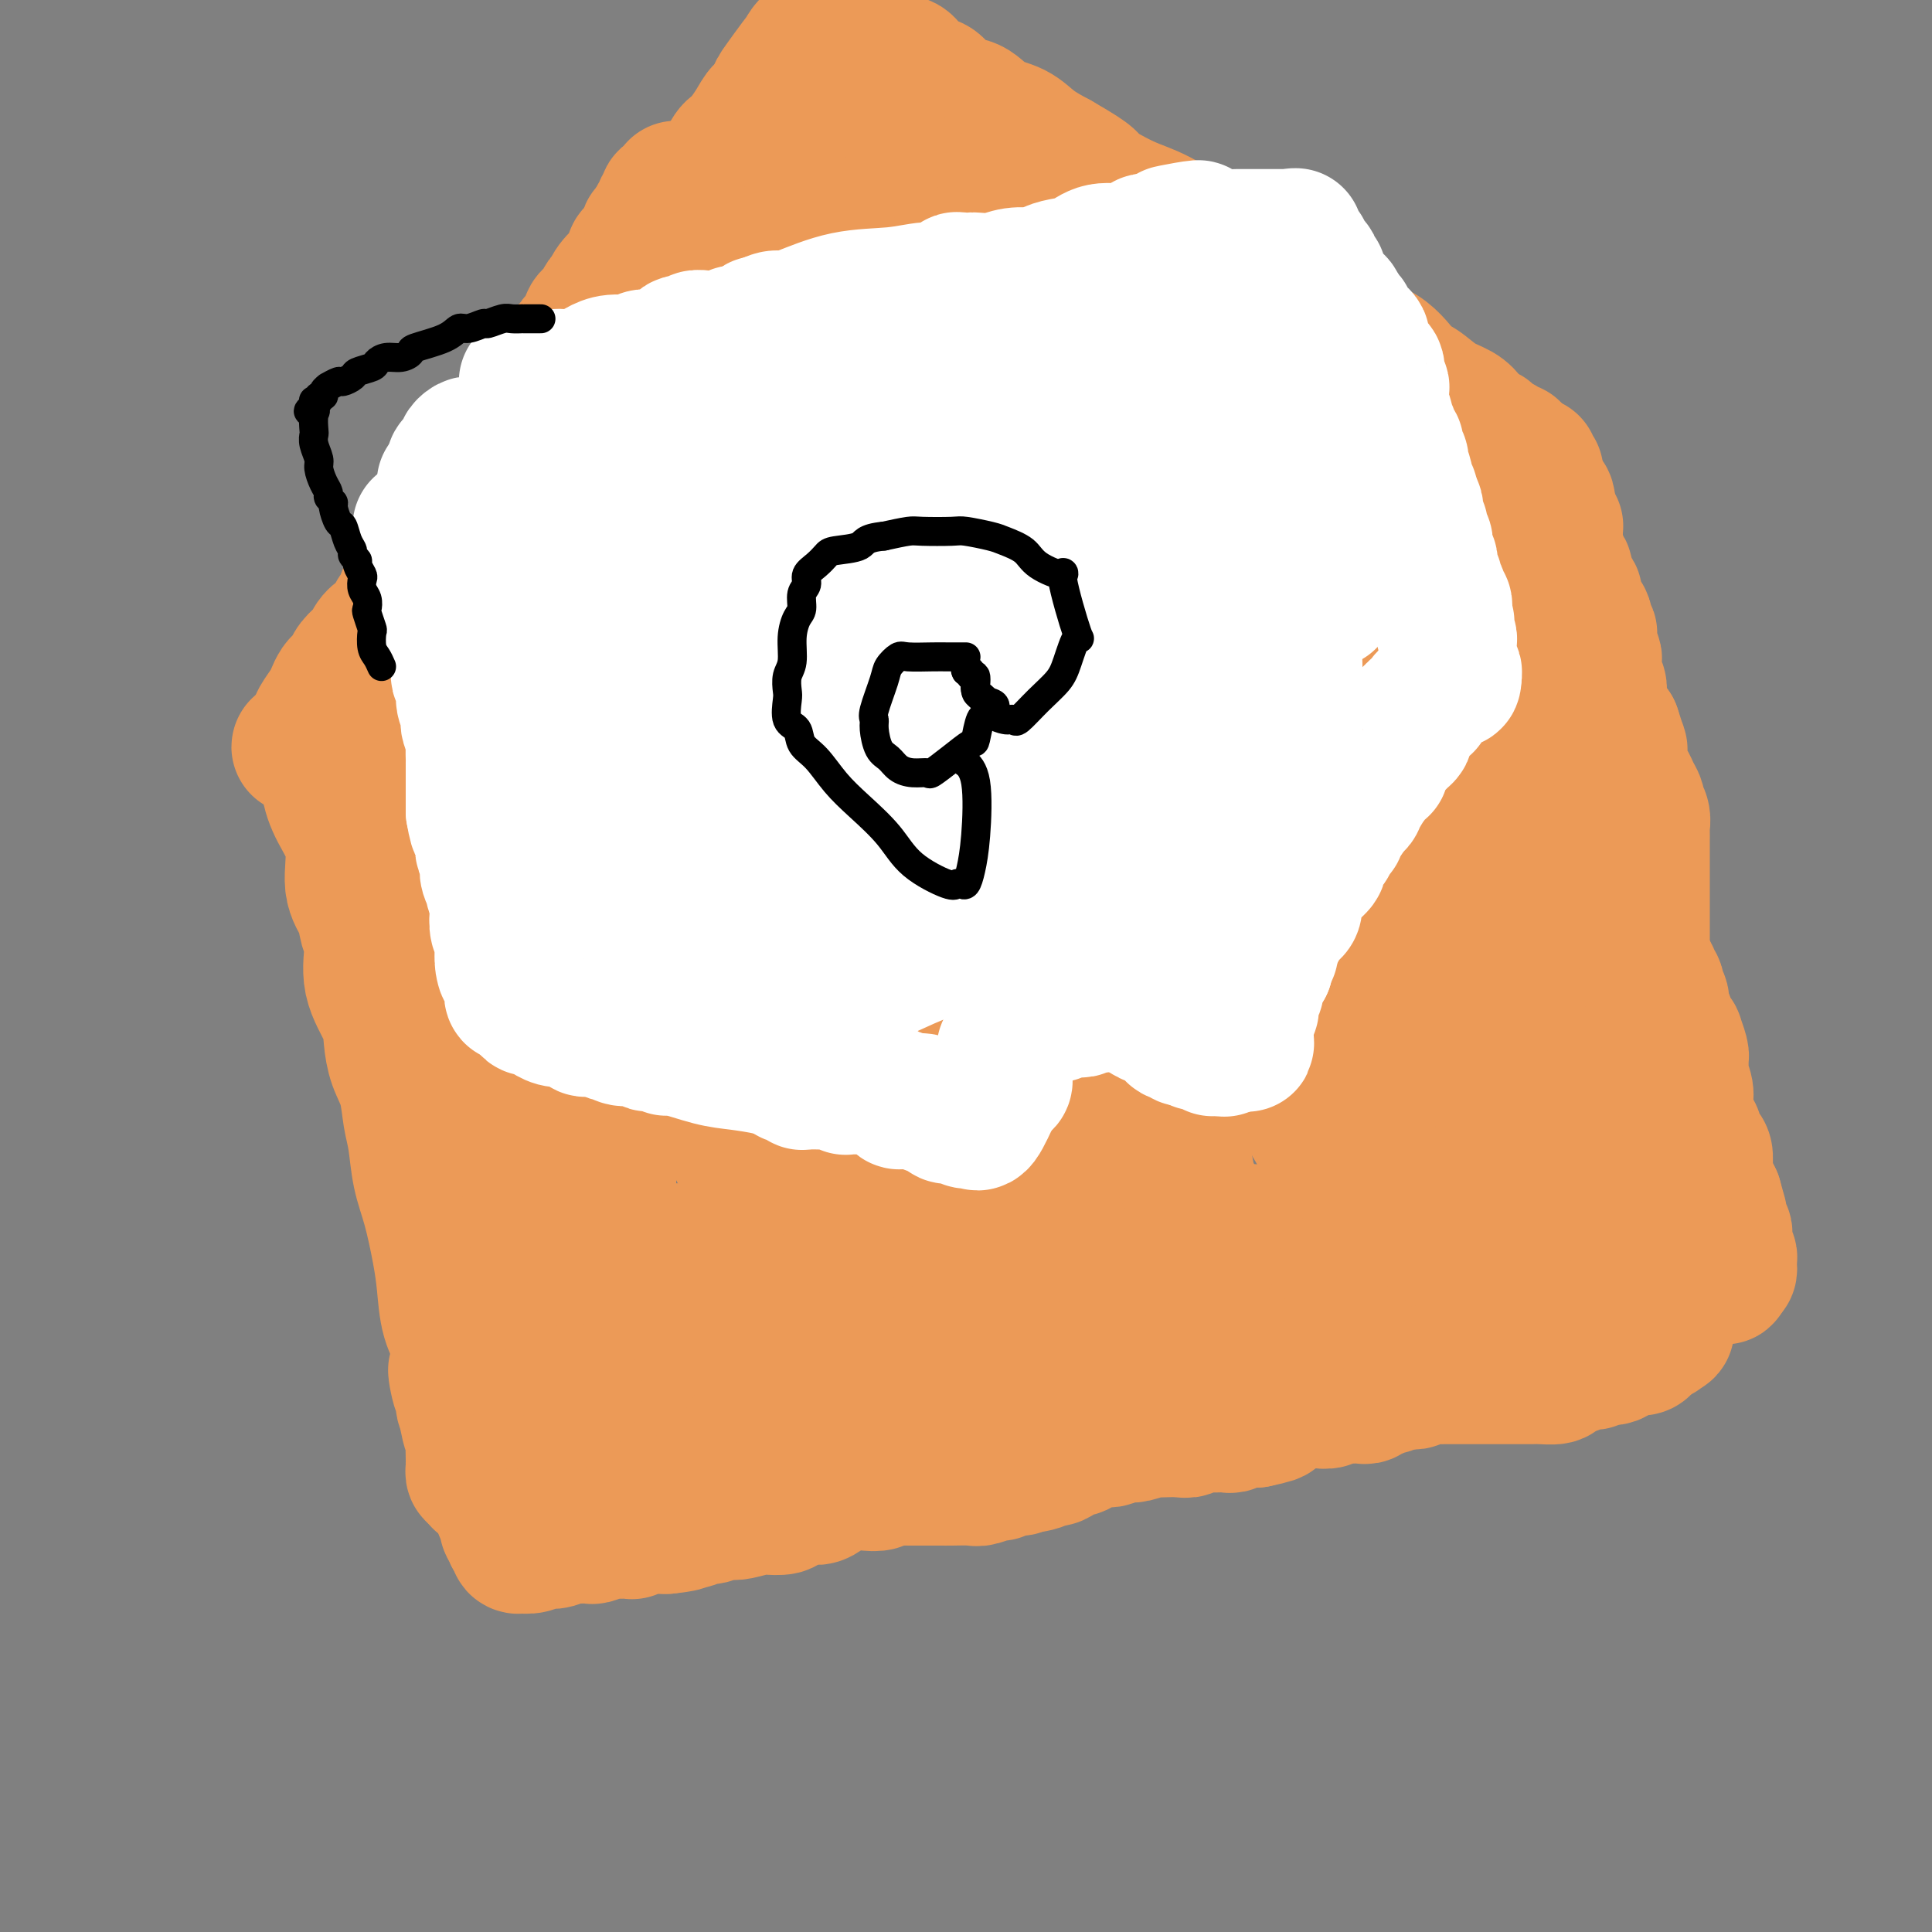 <svg viewBox='0 0 400 400' version='1.1' xmlns='http://www.w3.org/2000/svg' xmlns:xlink='http://www.w3.org/1999/xlink'><rect x="0" y="0" width="400" height="400" fill="#808080" stroke="none"/><g fill='none' stroke='#EC9A57' stroke-width='28' stroke-linecap='round' stroke-linejoin='round'><path d='M68,155c-0.132,2.435 -0.263,4.871 0,7c0.263,2.129 0.921,3.952 2,6c1.079,2.048 2.581,4.320 3,7c0.419,2.680 -0.244,5.768 0,8c0.244,2.232 1.396,3.608 2,5c0.604,1.392 0.659,2.801 1,4c0.341,1.199 0.969,2.189 1,4c0.031,1.811 -0.535,4.443 0,7c0.535,2.557 2.171,5.040 3,7c0.829,1.960 0.852,3.396 1,5c0.148,1.604 0.420,3.376 1,5c0.580,1.624 1.468,3.102 2,5c0.532,1.898 0.710,4.218 1,6c0.290,1.782 0.694,3.026 1,5c0.306,1.974 0.515,4.677 1,7c0.485,2.323 1.248,4.267 2,7c0.752,2.733 1.494,6.256 2,9c0.506,2.744 0.777,4.710 1,7c0.223,2.290 0.400,4.904 1,7c0.600,2.096 1.625,3.675 2,5c0.375,1.325 0.100,2.397 0,3c-0.100,0.603 -0.027,0.736 0,1c0.027,0.264 0.007,0.658 0,1c-0.007,0.342 -0.002,0.630 0,1c0.002,0.370 0.001,0.820 0,1c-0.001,0.180 -0.000,0.090 0,0'/><path d='M95,285c4.193,20.285 1.175,5.996 0,1c-1.175,-4.996 -0.507,-0.701 0,1c0.507,1.701 0.853,0.807 1,1c0.147,0.193 0.096,1.474 0,2c-0.096,0.526 -0.236,0.296 0,1c0.236,0.704 0.848,2.343 1,3c0.152,0.657 -0.155,0.334 0,1c0.155,0.666 0.774,2.321 1,3c0.226,0.679 0.061,0.381 0,1c-0.061,0.619 -0.017,2.156 0,3c0.017,0.844 0.007,0.997 0,1c-0.007,0.003 -0.012,-0.144 0,0c0.012,0.144 0.042,0.577 0,1c-0.042,0.423 -0.155,0.835 0,1c0.155,0.165 0.577,0.082 1,0'/><path d='M99,305c0.744,3.100 0.603,0.850 1,0c0.397,-0.850 1.333,-0.302 2,0c0.667,0.302 1.067,0.356 3,0c1.933,-0.356 5.401,-1.124 8,-2c2.599,-0.876 4.330,-1.860 5,-2c0.670,-0.140 0.279,0.565 2,0c1.721,-0.565 5.552,-2.400 9,-3c3.448,-0.600 6.511,0.035 8,0c1.489,-0.035 1.404,-0.742 3,-1c1.596,-0.258 4.874,-0.069 7,0c2.126,0.069 3.098,0.018 4,0c0.902,-0.018 1.732,-0.004 2,0c0.268,0.004 -0.026,-0.002 0,0c0.026,0.002 0.371,0.012 1,0c0.629,-0.012 1.543,-0.046 2,0c0.457,0.046 0.457,0.172 1,0c0.543,-0.172 1.627,-0.641 3,-1c1.373,-0.359 3.033,-0.607 5,-1c1.967,-0.393 4.240,-0.932 6,-1c1.760,-0.068 3.006,0.336 6,0c2.994,-0.336 7.736,-1.410 11,-2c3.264,-0.590 5.049,-0.694 7,-1c1.951,-0.306 4.066,-0.814 6,-1c1.934,-0.186 3.687,-0.050 5,0c1.313,0.050 2.187,0.014 3,0c0.813,-0.014 1.565,-0.008 3,0c1.435,0.008 3.553,0.016 5,0c1.447,-0.016 2.223,-0.056 3,0c0.777,0.056 1.555,0.207 3,0c1.445,-0.207 3.556,-0.774 5,-1c1.444,-0.226 2.222,-0.113 3,0'/><path d='M231,289c16.070,-1.333 5.244,-0.165 2,0c-3.244,0.165 1.094,-0.673 3,-1c1.906,-0.327 1.382,-0.144 2,0c0.618,0.144 2.379,0.249 4,0c1.621,-0.249 3.102,-0.851 4,-1c0.898,-0.149 1.211,0.156 2,0c0.789,-0.156 2.053,-0.774 3,-1c0.947,-0.226 1.577,-0.061 2,0c0.423,0.061 0.638,0.016 1,0c0.362,-0.016 0.869,-0.004 1,0c0.131,0.004 -0.114,0.001 0,0c0.114,-0.001 0.587,-0.000 1,0c0.413,0.000 0.765,0.000 1,0c0.235,-0.000 0.352,-0.000 1,0c0.648,0.000 1.825,0.000 2,0c0.175,-0.000 -0.652,-0.000 0,0c0.652,0.000 2.784,0.000 4,0c1.216,-0.000 1.516,-0.000 2,0c0.484,0.000 1.152,0.000 2,0c0.848,-0.000 1.877,-0.000 3,0c1.123,0.000 2.340,0.000 3,0c0.660,-0.000 0.765,-0.000 1,0c0.235,0.000 0.602,0.000 1,0c0.398,-0.000 0.828,-0.000 1,0c0.172,0.000 0.086,0.000 0,0'/><path d='M277,286c7.202,-0.464 2.208,-0.124 1,0c-1.208,0.124 1.372,0.033 3,0c1.628,-0.033 2.306,-0.009 3,0c0.694,0.009 1.405,0.003 2,0c0.595,-0.003 1.076,-0.005 2,0c0.924,0.005 2.292,0.015 3,0c0.708,-0.015 0.756,-0.057 1,0c0.244,0.057 0.685,0.211 1,0c0.315,-0.211 0.505,-0.789 1,-1c0.495,-0.211 1.295,-0.057 2,0c0.705,0.057 1.314,0.015 3,0c1.686,-0.015 4.448,-0.004 6,0c1.552,0.004 1.895,0.001 3,0c1.105,-0.001 2.972,0.000 4,0c1.028,-0.000 1.216,-0.003 2,0c0.784,0.003 2.165,0.011 3,0c0.835,-0.011 1.126,-0.040 2,0c0.874,0.040 2.331,0.150 3,0c0.669,-0.150 0.551,-0.561 1,-1c0.449,-0.439 1.467,-0.907 2,-1c0.533,-0.093 0.583,0.187 1,0c0.417,-0.187 1.202,-0.843 2,-1c0.798,-0.157 1.608,0.184 2,0c0.392,-0.184 0.367,-0.894 1,-1c0.633,-0.106 1.925,0.393 3,0c1.075,-0.393 1.934,-1.678 3,-2c1.066,-0.322 2.341,0.320 3,0c0.659,-0.320 0.702,-1.601 1,-2c0.298,-0.399 0.849,0.085 1,0c0.151,-0.085 -0.100,-0.739 0,-1c0.100,-0.261 0.550,-0.131 1,0'/><path d='M343,276c3.475,-1.406 1.663,-0.423 1,0c-0.663,0.423 -0.178,0.284 0,0c0.178,-0.284 0.048,-0.714 0,-1c-0.048,-0.286 -0.013,-0.429 0,-1c0.013,-0.571 0.005,-1.571 0,-2c-0.005,-0.429 -0.005,-0.286 0,-1c0.005,-0.714 0.016,-2.283 0,-3c-0.016,-0.717 -0.060,-0.580 0,-2c0.060,-1.420 0.222,-4.395 0,-6c-0.222,-1.605 -0.829,-1.840 -1,-3c-0.171,-1.160 0.095,-3.247 0,-5c-0.095,-1.753 -0.551,-3.173 -1,-5c-0.449,-1.827 -0.891,-4.061 -1,-5c-0.109,-0.939 0.117,-0.582 0,-1c-0.117,-0.418 -0.576,-1.610 -1,-3c-0.424,-1.390 -0.814,-2.976 -1,-4c-0.186,-1.024 -0.169,-1.485 -1,-3c-0.831,-1.515 -2.512,-4.085 -3,-6c-0.488,-1.915 0.215,-3.176 0,-4c-0.215,-0.824 -1.349,-1.210 -2,-3c-0.651,-1.790 -0.818,-4.986 -1,-7c-0.182,-2.014 -0.377,-2.848 -1,-6c-0.623,-3.152 -1.672,-8.621 -2,-11c-0.328,-2.379 0.067,-1.669 0,-2c-0.067,-0.331 -0.595,-1.705 -1,-4c-0.405,-2.295 -0.687,-5.513 -1,-7c-0.313,-1.487 -0.656,-1.244 -1,-1'/><path d='M326,180c-2.642,-12.593 -0.747,-8.074 0,-7c0.747,1.074 0.344,-1.295 0,-3c-0.344,-1.705 -0.631,-2.745 -1,-4c-0.369,-1.255 -0.821,-2.723 -1,-4c-0.179,-1.277 -0.087,-2.362 0,-3c0.087,-0.638 0.167,-0.827 0,-2c-0.167,-1.173 -0.581,-3.328 -1,-5c-0.419,-1.672 -0.844,-2.861 -1,-4c-0.156,-1.139 -0.042,-2.227 0,-3c0.042,-0.773 0.011,-1.232 0,-3c-0.011,-1.768 -0.003,-4.845 0,-6c0.003,-1.155 0.001,-0.388 0,-1c-0.001,-0.612 -0.000,-2.603 0,-4c0.000,-1.397 0.000,-2.199 0,-3c-0.000,-0.801 -0.000,-1.601 0,-2c0.000,-0.399 0.000,-0.396 0,-1c-0.000,-0.604 -0.000,-1.815 0,-3c0.000,-1.185 -0.000,-2.345 0,-3c0.000,-0.655 0.000,-0.804 0,-1c-0.000,-0.196 -0.000,-0.437 0,-1c0.000,-0.563 0.000,-1.446 0,-2c-0.000,-0.554 -0.000,-0.779 0,-1c0.000,-0.221 0.001,-0.437 0,-1c-0.001,-0.563 -0.003,-1.471 0,-2c0.003,-0.529 0.011,-0.678 0,-1c-0.011,-0.322 -0.041,-0.818 0,-1c0.041,-0.182 0.155,-0.052 0,0c-0.155,0.052 -0.577,0.026 -1,0'/><path d='M321,109c-0.951,-10.984 -0.829,-2.943 -1,0c-0.171,2.943 -0.636,0.789 -1,0c-0.364,-0.789 -0.626,-0.214 -1,0c-0.374,0.214 -0.860,0.065 -1,0c-0.140,-0.065 0.066,-0.046 0,0c-0.066,0.046 -0.405,0.120 -1,0c-0.595,-0.120 -1.448,-0.435 -3,0c-1.552,0.435 -3.804,1.618 -5,2c-1.196,0.382 -1.335,-0.038 -2,0c-0.665,0.038 -1.855,0.532 -3,1c-1.145,0.468 -2.245,0.909 -3,1c-0.755,0.091 -1.165,-0.168 -2,0c-0.835,0.168 -2.096,0.762 -3,1c-0.904,0.238 -1.452,0.119 -2,0'/><path d='M293,114c-4.786,0.935 -2.752,0.771 -3,1c-0.248,0.229 -2.779,0.850 -4,1c-1.221,0.150 -1.131,-0.171 -2,0c-0.869,0.171 -2.699,0.833 -4,1c-1.301,0.167 -2.075,-0.162 -3,0c-0.925,0.162 -2.000,0.816 -4,1c-2.000,0.184 -4.925,-0.101 -7,0c-2.075,0.101 -3.299,0.589 -5,1c-1.701,0.411 -3.879,0.746 -7,1c-3.121,0.254 -7.185,0.429 -10,1c-2.815,0.571 -4.381,1.538 -8,2c-3.619,0.462 -9.292,0.418 -12,1c-2.708,0.582 -2.450,1.791 -5,3c-2.550,1.209 -7.909,2.418 -11,3c-3.091,0.582 -3.913,0.538 -6,1c-2.087,0.462 -5.437,1.430 -7,2c-1.563,0.570 -1.337,0.742 -2,1c-0.663,0.258 -2.213,0.602 -4,1c-1.787,0.398 -3.809,0.849 -5,1c-1.191,0.151 -1.551,0.000 -2,0c-0.449,-0.000 -0.987,0.150 -3,1c-2.013,0.850 -5.501,2.399 -8,3c-2.499,0.601 -4.009,0.255 -4,0c0.009,-0.255 1.537,-0.418 -1,0c-2.537,0.418 -9.140,1.419 -13,2c-3.860,0.581 -4.977,0.743 -7,1c-2.023,0.257 -4.951,0.607 -9,1c-4.049,0.393 -9.219,0.827 -12,1c-2.781,0.173 -3.172,0.085 -4,0c-0.828,-0.085 -2.094,-0.167 -3,0c-0.906,0.167 -1.453,0.584 -2,1'/><path d='M116,146c-8.897,0.928 -3.641,0.249 -2,0c1.641,-0.249 -0.334,-0.067 -1,0c-0.666,0.067 -0.024,0.018 0,0c0.024,-0.018 -0.571,-0.005 -1,0c-0.429,0.005 -0.693,0.001 -1,0c-0.307,-0.001 -0.655,-0.000 -1,0c-0.345,0.000 -0.685,0.000 -1,0c-0.315,-0.000 -0.606,-0.000 -1,0c-0.394,0.000 -0.892,0.000 -1,0c-0.108,-0.000 0.175,-0.000 -1,0c-1.175,0.000 -3.806,0.000 -5,0c-1.194,-0.000 -0.951,-0.000 -1,0c-0.049,0.000 -0.391,0.000 -1,0c-0.609,-0.000 -1.486,-0.000 -2,0c-0.514,0.000 -0.664,0.000 -1,0c-0.336,-0.000 -0.858,-0.000 -1,0c-0.142,0.000 0.096,0.000 0,0c-0.096,-0.000 -0.526,-0.000 -1,0c-0.474,0.000 -0.993,0.000 -1,0c-0.007,-0.000 0.496,-0.000 1,0'/><path d='M94,146c-3.157,0.000 -0.050,0.000 1,0c1.050,-0.000 0.044,-0.000 0,0c-0.044,0.000 0.874,0.001 1,0c0.126,-0.001 -0.541,-0.003 -1,0c-0.459,0.003 -0.709,0.012 -1,0c-0.291,-0.012 -0.621,-0.046 -1,0c-0.379,0.046 -0.807,0.171 -1,0c-0.193,-0.171 -0.153,-0.637 -2,0c-1.847,0.637 -5.583,2.376 -7,3c-1.417,0.624 -0.517,0.132 -1,0c-0.483,-0.132 -2.350,0.094 -4,1c-1.650,0.906 -3.081,2.490 -5,3c-1.919,0.510 -4.324,-0.055 -6,0c-1.676,0.055 -2.622,0.730 -3,1c-0.378,0.270 -0.189,0.135 0,0'/><path d='M64,154c-4.464,1.238 -0.622,0.332 1,0c1.622,-0.332 1.026,-0.089 1,0c-0.026,0.089 0.518,0.024 1,0c0.482,-0.024 0.902,-0.007 1,0c0.098,0.007 -0.127,0.003 0,0c0.127,-0.003 0.608,-0.004 1,0c0.392,0.004 0.697,0.015 1,0c0.303,-0.015 0.603,-0.056 1,0c0.397,0.056 0.891,0.209 1,0c0.109,-0.209 -0.165,-0.781 0,-1c0.165,-0.219 0.770,-0.086 1,0c0.230,0.086 0.085,0.126 0,0c-0.085,-0.126 -0.111,-0.419 0,-1c0.111,-0.581 0.357,-1.449 1,-2c0.643,-0.551 1.682,-0.784 2,-1c0.318,-0.216 -0.084,-0.415 0,-1c0.084,-0.585 0.654,-1.556 1,-2c0.346,-0.444 0.469,-0.361 1,-1c0.531,-0.639 1.469,-2.002 2,-3c0.531,-0.998 0.653,-1.632 1,-2c0.347,-0.368 0.918,-0.470 1,-1c0.082,-0.530 -0.324,-1.489 0,-2c0.324,-0.511 1.378,-0.575 2,-1c0.622,-0.425 0.811,-1.213 1,-2'/><path d='M85,134c2.112,-3.357 1.393,-2.251 1,-2c-0.393,0.251 -0.458,-0.355 0,-1c0.458,-0.645 1.439,-1.329 2,-2c0.561,-0.671 0.702,-1.328 1,-2c0.298,-0.672 0.754,-1.360 1,-2c0.246,-0.640 0.281,-1.232 1,-2c0.719,-0.768 2.121,-1.712 3,-3c0.879,-1.288 1.234,-2.922 2,-4c0.766,-1.078 1.942,-1.602 3,-3c1.058,-1.398 1.998,-3.669 3,-5c1.002,-1.331 2.066,-1.721 3,-3c0.934,-1.279 1.736,-3.446 3,-5c1.264,-1.554 2.989,-2.494 4,-4c1.011,-1.506 1.309,-3.577 2,-5c0.691,-1.423 1.774,-2.198 3,-4c1.226,-1.802 2.594,-4.630 4,-7c1.406,-2.370 2.851,-4.283 4,-6c1.149,-1.717 2.001,-3.238 3,-5c0.999,-1.762 2.143,-3.766 3,-5c0.857,-1.234 1.425,-1.697 2,-3c0.575,-1.303 1.158,-3.444 2,-5c0.842,-1.556 1.945,-2.526 3,-4c1.055,-1.474 2.063,-3.453 3,-5c0.937,-1.547 1.802,-2.661 3,-4c1.198,-1.339 2.730,-2.902 4,-5c1.270,-2.098 2.280,-4.732 3,-6c0.720,-1.268 1.152,-1.171 2,-2c0.848,-0.829 2.114,-2.583 3,-4c0.886,-1.417 1.392,-2.497 2,-3c0.608,-0.503 1.316,-0.429 2,-1c0.684,-0.571 1.342,-1.785 2,-3'/><path d='M162,19c11.824,-18.152 2.884,-6.034 0,-2c-2.884,4.034 0.288,-0.018 2,-2c1.712,-1.982 1.964,-1.894 2,-2c0.036,-0.106 -0.145,-0.407 0,-1c0.145,-0.593 0.618,-1.480 1,-2c0.382,-0.520 0.675,-0.675 1,-1c0.325,-0.325 0.682,-0.820 1,-1c0.318,-0.180 0.598,-0.045 1,0c0.402,0.045 0.926,0.001 1,0c0.074,-0.001 -0.300,0.040 0,0c0.300,-0.040 1.276,-0.160 2,0c0.724,0.160 1.195,0.602 2,1c0.805,0.398 1.944,0.753 3,1c1.056,0.247 2.030,0.385 3,1c0.970,0.615 1.936,1.707 3,2c1.064,0.293 2.227,-0.212 3,0c0.773,0.212 1.158,1.140 2,2c0.842,0.860 2.142,1.652 3,2c0.858,0.348 1.275,0.252 2,1c0.725,0.748 1.757,2.339 3,3c1.243,0.661 2.698,0.393 4,1c1.302,0.607 2.452,2.091 4,3c1.548,0.909 3.494,1.245 5,2c1.506,0.755 2.573,1.930 4,3c1.427,1.070 3.213,2.035 5,3'/><path d='M219,33c8.356,4.785 6.245,4.248 7,5c0.755,0.752 4.374,2.792 7,4c2.626,1.208 4.257,1.583 7,3c2.743,1.417 6.597,3.878 9,5c2.403,1.122 3.354,0.907 5,2c1.646,1.093 3.988,3.493 6,5c2.012,1.507 3.696,2.119 5,3c1.304,0.881 2.229,2.029 4,3c1.771,0.971 4.388,1.764 6,3c1.612,1.236 2.219,2.915 4,4c1.781,1.085 4.735,1.575 7,3c2.265,1.425 3.840,3.786 5,5c1.160,1.214 1.903,1.282 3,2c1.097,0.718 2.547,2.086 4,3c1.453,0.914 2.910,1.373 4,2c1.090,0.627 1.813,1.421 2,2c0.187,0.579 -0.161,0.943 0,1c0.161,0.057 0.830,-0.195 1,0c0.170,0.195 -0.161,0.835 0,1c0.161,0.165 0.813,-0.144 1,0c0.187,0.144 -0.089,0.743 0,1c0.089,0.257 0.545,0.174 1,0c0.455,-0.174 0.909,-0.439 1,0c0.091,0.439 -0.182,1.581 0,2c0.182,0.419 0.817,0.116 1,0c0.183,-0.116 -0.087,-0.046 0,0c0.087,0.046 0.532,0.068 1,0c0.468,-0.068 0.961,-0.224 1,0c0.039,0.224 -0.374,0.830 0,1c0.374,0.170 1.535,-0.094 2,0c0.465,0.094 0.232,0.547 0,1'/><path d='M313,94c9.326,6.740 3.141,2.591 1,1c-2.141,-1.591 -0.237,-0.622 1,0c1.237,0.622 1.806,0.899 2,1c0.194,0.101 0.012,0.027 0,0c-0.012,-0.027 0.146,-0.007 0,0c-0.146,0.007 -0.597,0.003 -1,0c-0.403,-0.003 -0.757,-0.003 -2,0c-1.243,0.003 -3.376,0.010 -5,0c-1.624,-0.010 -2.741,-0.038 -5,-1c-2.259,-0.962 -5.661,-2.858 -8,-4c-2.339,-1.142 -3.614,-1.529 -7,-3c-3.386,-1.471 -8.883,-4.024 -11,-5c-2.117,-0.976 -0.854,-0.375 -2,-1c-1.146,-0.625 -4.702,-2.478 -7,-4c-2.298,-1.522 -3.339,-2.715 -5,-4c-1.661,-1.285 -3.944,-2.661 -7,-4c-3.056,-1.339 -6.887,-2.639 -9,-4c-2.113,-1.361 -2.508,-2.783 -4,-4c-1.492,-1.217 -4.080,-2.228 -7,-3c-2.920,-0.772 -6.170,-1.306 -8,-2c-1.830,-0.694 -2.238,-1.548 -3,-2c-0.762,-0.452 -1.878,-0.502 -4,-1c-2.122,-0.498 -5.249,-1.443 -7,-2c-1.751,-0.557 -2.125,-0.727 -3,-1c-0.875,-0.273 -2.250,-0.649 -3,-1c-0.750,-0.351 -0.875,-0.675 -1,-1'/><path d='M208,49c-5.799,-1.943 -2.295,-0.301 -1,0c1.295,0.301 0.381,-0.739 0,-1c-0.381,-0.261 -0.228,0.256 -1,0c-0.772,-0.256 -2.468,-1.287 -4,-2c-1.532,-0.713 -2.900,-1.109 -4,-2c-1.100,-0.891 -1.930,-2.278 -3,-3c-1.070,-0.722 -2.378,-0.781 -3,-1c-0.622,-0.219 -0.558,-0.599 -1,-1c-0.442,-0.401 -1.389,-0.823 -2,-1c-0.611,-0.177 -0.886,-0.107 -1,0c-0.114,0.107 -0.067,0.253 0,0c0.067,-0.253 0.153,-0.904 0,-1c-0.153,-0.096 -0.547,0.365 -1,0c-0.453,-0.365 -0.966,-1.554 -1,-2c-0.034,-0.446 0.412,-0.150 0,0c-0.412,0.150 -1.681,0.153 -2,0c-0.319,-0.153 0.312,-0.461 0,0c-0.312,0.461 -1.566,1.690 -4,4c-2.434,2.310 -6.046,5.700 -10,9c-3.954,3.300 -8.249,6.510 -10,8c-1.751,1.490 -0.958,1.259 -3,3c-2.042,1.741 -6.920,5.453 -10,8c-3.080,2.547 -4.362,3.930 -6,5c-1.638,1.070 -3.633,1.826 -5,3c-1.367,1.174 -2.105,2.764 -3,4c-0.895,1.236 -1.948,2.118 -3,3'/><path d='M130,82c-9.471,7.899 -5.148,4.146 -4,3c1.148,-1.146 -0.878,0.313 -2,2c-1.122,1.687 -1.341,3.600 -2,5c-0.659,1.400 -1.759,2.287 -3,4c-1.241,1.713 -2.624,4.251 -4,7c-1.376,2.749 -2.746,5.709 -4,9c-1.254,3.291 -2.393,6.913 -4,10c-1.607,3.087 -3.683,5.640 -5,7c-1.317,1.360 -1.874,1.526 -2,2c-0.126,0.474 0.178,1.254 0,2c-0.178,0.746 -0.837,1.457 -1,2c-0.163,0.543 0.170,0.916 0,1c-0.170,0.084 -0.841,-0.122 -1,0c-0.159,0.122 0.196,0.571 0,1c-0.196,0.429 -0.942,0.838 -1,1c-0.058,0.162 0.572,0.078 1,0c0.428,-0.078 0.655,-0.148 2,-1c1.345,-0.852 3.808,-2.486 6,-4c2.192,-1.514 4.112,-2.909 7,-4c2.888,-1.091 6.745,-1.878 9,-3c2.255,-1.122 2.907,-2.580 5,-4c2.093,-1.420 5.627,-2.803 8,-4c2.373,-1.197 3.584,-2.207 5,-3c1.416,-0.793 3.035,-1.367 4,-2c0.965,-0.633 1.276,-1.324 2,-2c0.724,-0.676 1.862,-1.338 3,-2'/><path d='M149,109c8.349,-4.361 3.220,-0.763 2,0c-1.220,0.763 1.469,-1.310 3,-2c1.531,-0.690 1.905,0.001 3,0c1.095,-0.001 2.913,-0.694 7,-2c4.087,-1.306 10.443,-3.225 15,-4c4.557,-0.775 7.313,-0.408 11,-1c3.687,-0.592 8.303,-2.145 12,-3c3.697,-0.855 6.473,-1.014 9,-1c2.527,0.014 4.806,0.200 7,0c2.194,-0.200 4.305,-0.786 6,-1c1.695,-0.214 2.974,-0.057 4,0c1.026,0.057 1.797,0.014 3,0c1.203,-0.014 2.836,-0.000 4,0c1.164,0.000 1.859,-0.014 4,0c2.141,0.014 5.728,0.056 8,0c2.272,-0.056 3.227,-0.211 7,0c3.773,0.211 10.362,0.789 13,1c2.638,0.211 1.324,0.057 2,0c0.676,-0.057 3.341,-0.016 5,0c1.659,0.016 2.310,0.006 3,0c0.690,-0.006 1.417,-0.010 2,0c0.583,0.010 1.022,0.034 1,0c-0.022,-0.034 -0.506,-0.124 -1,0c-0.494,0.124 -0.998,0.464 -2,0c-1.002,-0.464 -2.501,-1.732 -4,-3'/><path d='M273,93c-1.860,-1.270 -3.009,-2.946 -5,-4c-1.991,-1.054 -4.822,-1.485 -8,-3c-3.178,-1.515 -6.701,-4.112 -10,-6c-3.299,-1.888 -6.372,-3.065 -9,-4c-2.628,-0.935 -4.810,-1.627 -7,-2c-2.190,-0.373 -4.389,-0.426 -6,-1c-1.611,-0.574 -2.634,-1.670 -4,-2c-1.366,-0.330 -3.075,0.104 -4,0c-0.925,-0.104 -1.067,-0.746 -2,-1c-0.933,-0.254 -2.659,-0.120 -4,0c-1.341,0.120 -2.298,0.227 -3,0c-0.702,-0.227 -1.149,-0.789 -2,-1c-0.851,-0.211 -2.108,-0.072 -3,0c-0.892,0.072 -1.421,0.078 -2,0c-0.579,-0.078 -1.209,-0.239 -2,0c-0.791,0.239 -1.742,0.878 -3,1c-1.258,0.122 -2.823,-0.273 -4,0c-1.177,0.273 -1.966,1.213 -3,2c-1.034,0.787 -2.314,1.419 -4,2c-1.686,0.581 -3.778,1.110 -5,2c-1.222,0.890 -1.573,2.143 -3,3c-1.427,0.857 -3.929,1.320 -5,2c-1.071,0.680 -0.709,1.578 -2,3c-1.291,1.422 -4.234,3.370 -6,5c-1.766,1.630 -2.356,2.944 -3,4c-0.644,1.056 -1.341,1.855 -4,4c-2.659,2.145 -7.279,5.635 -9,7c-1.721,1.365 -0.544,0.603 -1,1c-0.456,0.397 -2.546,1.953 -4,3c-1.454,1.047 -2.273,1.585 -3,2c-0.727,0.415 -1.364,0.708 -2,1'/><path d='M141,111c-5.322,4.739 -1.629,1.587 -1,1c0.629,-0.587 -1.808,1.391 -3,2c-1.192,0.609 -1.139,-0.149 -1,0c0.139,0.149 0.366,1.207 1,2c0.634,0.793 1.676,1.323 3,2c1.324,0.677 2.929,1.501 4,2c1.071,0.499 1.608,0.671 2,1c0.392,0.329 0.640,0.813 1,1c0.360,0.187 0.831,0.076 1,0c0.169,-0.076 0.035,-0.116 1,0c0.965,0.116 3.028,0.388 6,0c2.972,-0.388 6.853,-1.436 10,-2c3.147,-0.564 5.559,-0.645 11,-2c5.441,-1.355 13.912,-3.984 18,-5c4.088,-1.016 3.795,-0.420 5,-1c1.205,-0.580 3.910,-2.338 6,-3c2.090,-0.662 3.565,-0.229 5,0c1.435,0.229 2.829,0.255 4,0c1.171,-0.255 2.121,-0.789 3,-1c0.879,-0.211 1.689,-0.099 2,0c0.311,0.099 0.122,0.184 1,0c0.878,-0.184 2.822,-0.639 4,-1c1.178,-0.361 1.589,-0.630 2,-1c0.411,-0.370 0.823,-0.842 1,-1c0.177,-0.158 0.120,-0.001 0,0c-0.120,0.001 -0.301,-0.154 -1,-1c-0.699,-0.846 -1.914,-2.385 -3,-3c-1.086,-0.615 -2.043,-0.308 -3,0'/><path d='M220,101c-2.640,-1.575 -5.741,-3.512 -9,-6c-3.259,-2.488 -6.677,-5.525 -9,-8c-2.323,-2.475 -3.551,-4.386 -5,-6c-1.449,-1.614 -3.120,-2.929 -4,-4c-0.880,-1.071 -0.969,-1.896 -1,-3c-0.031,-1.104 -0.005,-2.487 0,-3c0.005,-0.513 -0.013,-0.154 0,-1c0.013,-0.846 0.056,-2.895 0,-4c-0.056,-1.105 -0.212,-1.265 0,-2c0.212,-0.735 0.791,-2.044 1,-3c0.209,-0.956 0.048,-1.559 0,-2c-0.048,-0.441 0.017,-0.720 0,-1c-0.017,-0.280 -0.115,-0.560 0,-1c0.115,-0.440 0.443,-1.041 -1,1c-1.443,2.041 -4.656,6.722 -8,10c-3.344,3.278 -6.819,5.152 -8,6c-1.181,0.848 -0.068,0.670 -1,2c-0.932,1.330 -3.909,4.170 -6,6c-2.091,1.830 -3.296,2.652 -5,4c-1.704,1.348 -3.905,3.224 -5,4c-1.095,0.776 -1.082,0.454 -2,1c-0.918,0.546 -2.766,1.962 -4,3c-1.234,1.038 -1.856,1.698 -3,2c-1.144,0.302 -2.812,0.246 -4,1c-1.188,0.754 -1.897,2.318 -3,3c-1.103,0.682 -2.601,0.480 -4,1c-1.399,0.520 -2.700,1.760 -4,3'/><path d='M135,104c-3.944,2.345 -1.803,1.208 -2,2c-0.197,0.792 -2.731,3.514 -4,5c-1.269,1.486 -1.272,1.738 -2,3c-0.728,1.262 -2.181,3.536 -4,6c-1.819,2.464 -4.003,5.120 -7,10c-2.997,4.880 -6.807,11.986 -9,16c-2.193,4.014 -2.769,4.936 -4,7c-1.231,2.064 -3.117,5.271 -4,7c-0.883,1.729 -0.762,1.982 -1,2c-0.238,0.018 -0.834,-0.198 -1,0c-0.166,0.198 0.098,0.809 0,1c-0.098,0.191 -0.559,-0.037 -1,0c-0.441,0.037 -0.861,0.339 -1,0c-0.139,-0.339 0.004,-1.318 0,0c-0.004,1.318 -0.155,4.932 0,7c0.155,2.068 0.616,2.591 1,4c0.384,1.409 0.692,3.705 1,6'/><path d='M97,180c0.707,3.417 2.476,2.959 3,4c0.524,1.041 -0.197,3.579 0,5c0.197,1.421 1.312,1.724 2,4c0.688,2.276 0.948,6.525 1,9c0.052,2.475 -0.105,3.175 0,6c0.105,2.825 0.472,7.775 1,11c0.528,3.225 1.216,4.724 2,7c0.784,2.276 1.664,5.330 2,7c0.336,1.670 0.127,1.955 0,3c-0.127,1.045 -0.174,2.851 0,4c0.174,1.149 0.567,1.641 1,3c0.433,1.359 0.905,3.585 1,5c0.095,1.415 -0.186,2.018 0,3c0.186,0.982 0.838,2.343 1,3c0.162,0.657 -0.168,0.610 0,1c0.168,0.390 0.832,1.218 1,2c0.168,0.782 -0.162,1.519 0,2c0.162,0.481 0.816,0.708 1,1c0.184,0.292 -0.103,0.651 0,1c0.103,0.349 0.596,0.690 1,1c0.404,0.310 0.720,0.591 1,1c0.280,0.409 0.524,0.946 1,2c0.476,1.054 1.186,2.625 2,4c0.814,1.375 1.734,2.554 2,3c0.266,0.446 -0.121,0.159 0,0c0.121,-0.159 0.749,-0.188 1,0c0.251,0.188 0.126,0.594 0,1'/><path d='M121,273c1.907,3.355 1.176,0.741 1,0c-0.176,-0.741 0.205,0.390 1,1c0.795,0.610 2.005,0.699 3,1c0.995,0.301 1.776,0.813 3,1c1.224,0.187 2.892,0.049 4,0c1.108,-0.049 1.656,-0.009 2,0c0.344,0.009 0.482,-0.012 1,0c0.518,0.012 1.414,0.056 2,0c0.586,-0.056 0.861,-0.211 1,0c0.139,0.211 0.143,0.789 0,1c-0.143,0.211 -0.434,0.057 -1,0c-0.566,-0.057 -1.407,-0.015 -2,0c-0.593,0.015 -0.937,0.004 -1,0c-0.063,-0.004 0.155,-0.001 0,0c-0.155,0.001 -0.682,-0.001 -1,0c-0.318,0.001 -0.427,0.003 -1,0c-0.573,-0.003 -1.608,-0.011 -2,0c-0.392,0.011 -0.139,0.041 0,0c0.139,-0.041 0.164,-0.155 -1,0c-1.164,0.155 -3.516,0.577 -5,1c-1.484,0.423 -2.099,0.846 -3,1c-0.901,0.154 -2.087,0.041 -3,0c-0.913,-0.041 -1.551,-0.008 -2,0c-0.449,0.008 -0.708,-0.008 -1,0c-0.292,0.008 -0.617,0.041 -1,0c-0.383,-0.041 -0.824,-0.154 -1,0c-0.176,0.154 -0.088,0.577 0,1'/><path d='M114,280c-3.656,0.845 -0.296,0.959 2,1c2.296,0.041 3.526,0.011 5,0c1.474,-0.011 3.190,-0.003 6,0c2.810,0.003 6.713,0.001 10,0c3.287,-0.001 5.959,-0.000 9,0c3.041,0.000 6.450,0.000 9,0c2.550,-0.000 4.242,0.000 6,0c1.758,-0.000 3.582,-0.000 6,0c2.418,0.000 5.429,0.001 8,0c2.571,-0.001 4.701,-0.004 7,0c2.299,0.004 4.768,0.015 8,0c3.232,-0.015 7.227,-0.057 10,0c2.773,0.057 4.326,0.211 6,0c1.674,-0.211 3.471,-0.789 5,-1c1.529,-0.211 2.790,-0.057 4,0c1.210,0.057 2.370,0.016 4,0c1.630,-0.016 3.732,-0.007 5,0c1.268,0.007 1.704,0.013 4,0c2.296,-0.013 6.454,-0.046 9,0c2.546,0.046 3.480,0.171 5,0c1.520,-0.171 3.628,-0.638 6,-1c2.372,-0.362 5.010,-0.619 7,-1c1.990,-0.381 3.332,-0.885 5,-1c1.668,-0.115 3.662,0.159 5,0c1.338,-0.159 2.020,-0.750 3,-1c0.980,-0.250 2.258,-0.157 3,0c0.742,0.157 0.947,0.379 2,0c1.053,-0.379 2.952,-1.359 4,-2c1.048,-0.641 1.244,-0.942 2,-1c0.756,-0.058 2.073,0.126 3,0c0.927,-0.126 1.463,-0.563 2,-1'/><path d='M284,272c6.715,-1.189 2.503,-0.161 2,0c-0.503,0.161 2.703,-0.544 4,-1c1.297,-0.456 0.684,-0.662 1,-1c0.316,-0.338 1.560,-0.809 3,-1c1.440,-0.191 3.077,-0.104 4,0c0.923,0.104 1.131,0.224 2,0c0.869,-0.224 2.397,-0.791 4,-1c1.603,-0.209 3.280,-0.060 4,0c0.720,0.060 0.482,0.031 1,0c0.518,-0.031 1.792,-0.065 3,0c1.208,0.065 2.351,0.227 3,0c0.649,-0.227 0.804,-0.845 1,-1c0.196,-0.155 0.435,0.152 1,0c0.565,-0.152 1.458,-0.762 2,-1c0.542,-0.238 0.733,-0.103 1,0c0.267,0.103 0.610,0.173 1,0c0.390,-0.173 0.826,-0.588 1,-1c0.174,-0.412 0.084,-0.819 0,-1c-0.084,-0.181 -0.164,-0.136 0,-1c0.164,-0.864 0.573,-2.639 1,-4c0.427,-1.361 0.874,-2.309 1,-4c0.126,-1.691 -0.069,-4.127 0,-6c0.069,-1.873 0.401,-3.185 0,-6c-0.401,-2.815 -1.536,-7.132 -2,-10c-0.464,-2.868 -0.256,-4.285 0,-6c0.256,-1.715 0.560,-3.727 0,-6c-0.560,-2.273 -1.985,-4.805 -3,-7c-1.015,-2.195 -1.619,-4.052 -2,-6c-0.381,-1.948 -0.537,-3.985 -1,-6c-0.463,-2.015 -1.231,-4.007 -2,-6'/><path d='M314,196c-1.339,-5.245 -0.687,-5.859 -1,-8c-0.313,-2.141 -1.590,-5.809 -2,-8c-0.410,-2.191 0.048,-2.903 0,-5c-0.048,-2.097 -0.601,-5.578 -1,-8c-0.399,-2.422 -0.643,-3.784 -1,-5c-0.357,-1.216 -0.828,-2.286 -1,-4c-0.172,-1.714 -0.046,-4.074 0,-5c0.046,-0.926 0.012,-0.420 0,-1c-0.012,-0.580 -0.003,-2.247 0,-3c0.003,-0.753 0.001,-0.591 0,-1c-0.001,-0.409 -0.001,-1.389 0,-2c0.001,-0.611 0.002,-0.852 0,-1c-0.002,-0.148 -0.007,-0.205 0,-1c0.007,-0.795 0.027,-2.330 0,-3c-0.027,-0.670 -0.100,-0.474 0,-1c0.100,-0.526 0.374,-1.773 0,-3c-0.374,-1.227 -1.395,-2.434 -2,-3c-0.605,-0.566 -0.794,-0.490 -1,-1c-0.206,-0.510 -0.428,-1.605 -1,-2c-0.572,-0.395 -1.495,-0.092 -2,0c-0.505,0.092 -0.591,-0.029 -2,0c-1.409,0.029 -4.142,0.207 -6,0c-1.858,-0.207 -2.843,-0.800 -5,-1c-2.157,-0.200 -5.488,-0.007 -8,0c-2.512,0.007 -4.206,-0.171 -7,0c-2.794,0.171 -6.688,0.693 -10,1c-3.312,0.307 -6.042,0.400 -9,1c-2.958,0.600 -6.143,1.707 -8,2c-1.857,0.293 -2.384,-0.229 -5,0c-2.616,0.229 -7.319,1.208 -12,2c-4.681,0.792 -9.341,1.396 -14,2'/><path d='M216,138c-10.790,1.492 -8.763,1.222 -10,2c-1.237,0.778 -5.736,2.603 -10,4c-4.264,1.397 -8.293,2.365 -12,3c-3.707,0.635 -7.091,0.937 -10,2c-2.909,1.063 -5.344,2.887 -8,4c-2.656,1.113 -5.534,1.514 -8,2c-2.466,0.486 -4.520,1.055 -7,2c-2.480,0.945 -5.387,2.264 -7,3c-1.613,0.736 -1.932,0.889 -4,2c-2.068,1.111 -5.883,3.181 -8,4c-2.117,0.819 -2.535,0.386 -4,1c-1.465,0.614 -3.978,2.274 -6,3c-2.022,0.726 -3.554,0.519 -5,1c-1.446,0.481 -2.807,1.649 -4,2c-1.193,0.351 -2.217,-0.116 -3,0c-0.783,0.116 -1.324,0.815 -2,1c-0.676,0.185 -1.488,-0.145 -2,0c-0.512,0.145 -0.725,0.763 -1,1c-0.275,0.237 -0.611,0.092 -1,0c-0.389,-0.092 -0.832,-0.131 -1,0c-0.168,0.131 -0.060,0.430 0,1c0.060,0.570 0.072,1.410 0,2c-0.072,0.590 -0.227,0.932 0,2c0.227,1.068 0.837,2.864 1,5c0.163,2.136 -0.121,4.614 0,7c0.121,2.386 0.648,4.681 1,7c0.352,2.319 0.529,4.663 1,8c0.471,3.337 1.235,7.669 2,12'/><path d='M108,219c1.022,8.013 1.078,6.044 2,7c0.922,0.956 2.709,4.836 4,8c1.291,3.164 2.086,5.611 3,7c0.914,1.389 1.947,1.720 3,3c1.053,1.280 2.128,3.510 3,5c0.872,1.490 1.543,2.242 2,3c0.457,0.758 0.699,1.522 1,2c0.301,0.478 0.660,0.668 1,1c0.340,0.332 0.663,0.805 1,1c0.337,0.195 0.690,0.112 1,0c0.310,-0.112 0.576,-0.254 1,0c0.424,0.254 1.005,0.905 1,1c-0.005,0.095 -0.596,-0.367 0,0c0.596,0.367 2.380,1.562 4,2c1.620,0.438 3.078,0.117 5,0c1.922,-0.117 4.309,-0.031 8,0c3.691,0.031 8.686,0.008 14,0c5.314,-0.008 10.949,-0.000 16,0c5.051,0.000 9.520,-0.007 15,0c5.480,0.007 11.970,0.027 17,0c5.030,-0.027 8.600,-0.102 12,0c3.400,0.102 6.631,0.381 10,0c3.369,-0.381 6.876,-1.421 9,-2c2.124,-0.579 2.863,-0.697 5,-1c2.137,-0.303 5.670,-0.792 8,-1c2.330,-0.208 3.455,-0.136 5,0c1.545,0.136 3.508,0.335 5,0c1.492,-0.335 2.513,-1.203 4,-2c1.487,-0.797 3.439,-1.522 5,-2c1.561,-0.478 2.732,-0.708 4,-1c1.268,-0.292 2.634,-0.646 4,-1'/><path d='M281,249c8.346,-1.504 4.712,-0.264 4,0c-0.712,0.264 1.500,-0.448 3,-1c1.500,-0.552 2.289,-0.944 3,-1c0.711,-0.056 1.343,0.225 2,0c0.657,-0.225 1.339,-0.956 2,-1c0.661,-0.044 1.303,0.600 2,0c0.697,-0.600 1.450,-2.443 2,-4c0.550,-1.557 0.896,-2.829 1,-4c0.104,-1.171 -0.034,-2.242 0,-5c0.034,-2.758 0.240,-7.203 0,-11c-0.240,-3.797 -0.926,-6.948 -2,-11c-1.074,-4.052 -2.537,-9.006 -4,-13c-1.463,-3.994 -2.927,-7.027 -4,-9c-1.073,-1.973 -1.754,-2.885 -2,-4c-0.246,-1.115 -0.055,-2.434 0,-3c0.055,-0.566 -0.024,-0.381 0,-1c0.024,-0.619 0.150,-2.044 0,-3c-0.150,-0.956 -0.578,-1.445 -1,-2c-0.422,-0.555 -0.839,-1.178 -1,-2c-0.161,-0.822 -0.068,-1.845 0,-3c0.068,-1.155 0.110,-2.443 0,-4c-0.110,-1.557 -0.373,-3.382 -1,-5c-0.627,-1.618 -1.620,-3.027 -2,-4c-0.380,-0.973 -0.149,-1.509 0,-2c0.149,-0.491 0.215,-0.936 0,-1c-0.215,-0.064 -0.712,0.252 -1,0c-0.288,-0.252 -0.368,-1.072 0,-1c0.368,0.072 1.184,1.036 2,2'/><path d='M284,156c0.226,-2.307 2.790,6.425 4,10c1.210,3.575 1.067,1.992 4,10c2.933,8.008 8.943,25.606 12,35c3.057,9.394 3.159,10.584 4,18c0.841,7.416 2.419,21.059 3,27c0.581,5.941 0.165,4.179 0,4c-0.165,-0.179 -0.078,1.224 0,2c0.078,0.776 0.148,0.923 0,1c-0.148,0.077 -0.512,0.082 -1,0c-0.488,-0.082 -1.098,-0.250 -1,0c0.098,0.250 0.904,0.920 -1,0c-1.904,-0.920 -6.519,-3.430 -10,-6c-3.481,-2.570 -5.829,-5.200 -12,-12c-6.171,-6.800 -16.165,-17.770 -22,-25c-5.835,-7.230 -7.511,-10.720 -10,-15c-2.489,-4.280 -5.791,-9.352 -8,-13c-2.209,-3.648 -3.324,-5.873 -4,-9c-0.676,-3.127 -0.914,-7.155 -1,-10c-0.086,-2.845 -0.019,-4.505 0,-6c0.019,-1.495 -0.010,-2.825 0,-4c0.010,-1.175 0.060,-2.196 0,-3c-0.060,-0.804 -0.230,-1.393 0,-2c0.230,-0.607 0.860,-1.234 1,-2c0.140,-0.766 -0.211,-1.672 0,-2c0.211,-0.328 0.984,-0.078 3,4c2.016,4.078 5.273,11.982 8,19c2.727,7.018 4.922,13.148 7,20c2.078,6.852 4.039,14.426 6,22'/><path d='M266,219c3.323,9.773 5.129,13.205 7,16c1.871,2.795 3.806,4.954 5,6c1.194,1.046 1.648,0.979 2,1c0.352,0.021 0.602,0.129 1,0c0.398,-0.129 0.944,-0.496 1,0c0.056,0.496 -0.377,1.855 0,-1c0.377,-2.855 1.563,-9.924 2,-18c0.437,-8.076 0.125,-17.159 0,-26c-0.125,-8.841 -0.062,-17.440 -2,-26c-1.938,-8.560 -5.875,-17.081 -8,-22c-2.125,-4.919 -2.436,-6.237 -3,-7c-0.564,-0.763 -1.381,-0.972 -2,-1c-0.619,-0.028 -1.039,0.124 -1,0c0.039,-0.124 0.536,-0.522 0,0c-0.536,0.522 -2.105,1.966 -3,4c-0.895,2.034 -1.116,4.658 -2,9c-0.884,4.342 -2.433,10.400 -3,17c-0.567,6.600 -0.153,13.741 0,18c0.153,4.259 0.045,5.637 0,7c-0.045,1.363 -0.028,2.712 0,4c0.028,1.288 0.069,2.515 0,2c-0.069,-0.515 -0.246,-2.771 -1,-4c-0.754,-1.229 -2.086,-1.429 -4,-5c-1.914,-3.571 -4.412,-10.513 -9,-21c-4.588,-10.487 -11.268,-24.520 -15,-32c-3.732,-7.480 -4.516,-8.407 -5,-9c-0.484,-0.593 -0.669,-0.852 -1,-1c-0.331,-0.148 -0.809,-0.185 -1,0c-0.191,0.185 -0.096,0.593 0,1'/><path d='M224,131c-5.569,-8.465 -1.492,4.874 0,14c1.492,9.126 0.400,14.041 0,21c-0.400,6.959 -0.107,15.964 0,24c0.107,8.036 0.029,15.104 0,20c-0.029,4.896 -0.010,7.620 0,9c0.010,1.380 0.010,1.414 0,2c-0.010,0.586 -0.029,1.723 0,1c0.029,-0.723 0.106,-3.305 -1,-8c-1.106,-4.695 -3.394,-11.503 -5,-18c-1.606,-6.497 -2.531,-12.681 -4,-19c-1.469,-6.319 -3.483,-12.771 -5,-17c-1.517,-4.229 -2.536,-6.235 -3,-7c-0.464,-0.765 -0.374,-0.287 0,1c0.374,1.287 1.032,3.385 4,14c2.968,10.615 8.244,29.748 10,38c1.756,8.252 -0.010,5.622 2,10c2.010,4.378 7.795,15.763 11,21c3.205,5.237 3.828,4.325 4,4c0.172,-0.325 -0.109,-0.065 0,0c0.109,0.065 0.607,-0.066 1,0c0.393,0.066 0.682,0.330 1,0c0.318,-0.330 0.667,-1.253 1,-2c0.333,-0.747 0.650,-1.319 1,-5c0.350,-3.681 0.733,-10.471 1,-17c0.267,-6.529 0.418,-12.796 0,-19c-0.418,-6.204 -1.405,-12.344 -3,-17c-1.595,-4.656 -3.797,-7.828 -6,-11'/><path d='M233,170c-1.343,-4.591 -0.199,-2.068 0,-1c0.199,1.068 -0.545,0.683 -1,0c-0.455,-0.683 -0.620,-1.662 0,2c0.620,3.662 2.026,11.965 4,20c1.974,8.035 4.515,15.800 6,24c1.485,8.200 1.915,16.833 3,24c1.085,7.167 2.824,12.868 4,16c1.176,3.132 1.790,3.694 2,4c0.210,0.306 0.016,0.356 0,0c-0.016,-0.356 0.147,-1.118 0,-2c-0.147,-0.882 -0.603,-1.883 -1,-3c-0.397,-1.117 -0.736,-2.349 -3,-7c-2.264,-4.651 -6.452,-12.720 -11,-21c-4.548,-8.280 -9.457,-16.769 -16,-26c-6.543,-9.231 -14.719,-19.203 -20,-25c-5.281,-5.797 -7.668,-7.417 -9,-8c-1.332,-0.583 -1.611,-0.127 -2,0c-0.389,0.127 -0.890,-0.074 -1,0c-0.110,0.074 0.171,0.421 0,1c-0.171,0.579 -0.793,1.388 -1,6c-0.207,4.612 -0.000,13.027 0,20c0.000,6.973 -0.207,12.505 0,18c0.207,5.495 0.829,10.954 2,16c1.171,5.046 2.892,9.678 4,12c1.108,2.322 1.604,2.335 2,2c0.396,-0.335 0.694,-1.018 1,0c0.306,1.018 0.621,3.736 -1,-1c-1.621,-4.736 -5.177,-16.924 -8,-27c-2.823,-10.076 -4.911,-18.038 -7,-26'/><path d='M180,188c-4.177,-14.861 -7.119,-25.015 -10,-32c-2.881,-6.985 -5.703,-10.802 -7,-13c-1.297,-2.198 -1.071,-2.778 -1,-3c0.071,-0.222 -0.014,-0.086 0,0c0.014,0.086 0.127,0.123 0,4c-0.127,3.877 -0.495,11.593 0,19c0.495,7.407 1.852,14.503 3,26c1.148,11.497 2.086,27.394 3,37c0.914,9.606 1.805,12.919 3,17c1.195,4.081 2.695,8.929 4,11c1.305,2.071 2.415,1.364 3,1c0.585,-0.364 0.644,-0.386 1,0c0.356,0.386 1.007,1.180 1,0c-0.007,-1.180 -0.673,-4.335 0,-8c0.673,-3.665 2.685,-7.838 4,-16c1.315,-8.162 1.933,-20.311 2,-30c0.067,-9.689 -0.415,-16.919 0,-22c0.415,-5.081 1.729,-8.014 2,-10c0.271,-1.986 -0.501,-3.026 0,-3c0.501,0.026 2.273,1.118 4,7c1.727,5.882 3.408,16.554 5,25c1.592,8.446 3.096,14.665 4,23c0.904,8.335 1.209,18.785 2,25c0.791,6.215 2.068,8.196 3,10c0.932,1.804 1.518,3.432 2,4c0.482,0.568 0.861,0.076 1,0c0.139,-0.076 0.040,0.264 0,-1c-0.040,-1.264 -0.020,-4.132 0,-7'/><path d='M209,252c-0.132,-3.253 -0.961,-7.385 -2,-13c-1.039,-5.615 -2.287,-12.713 -3,-22c-0.713,-9.287 -0.892,-20.762 -1,-26c-0.108,-5.238 -0.145,-4.238 0,-4c0.145,0.238 0.472,-0.284 0,-1c-0.472,-0.716 -1.743,-1.625 0,1c1.743,2.625 6.500,8.783 9,14c2.500,5.217 2.743,9.491 3,14c0.257,4.509 0.527,9.251 0,13c-0.527,3.749 -1.851,6.503 -3,8c-1.149,1.497 -2.123,1.737 -3,2c-0.877,0.263 -1.658,0.550 -4,0c-2.342,-0.550 -6.244,-1.938 -10,-4c-3.756,-2.062 -7.365,-4.799 -13,-9c-5.635,-4.201 -13.296,-9.865 -20,-16c-6.704,-6.135 -12.452,-12.741 -18,-18c-5.548,-5.259 -10.896,-9.172 -13,-11c-2.104,-1.828 -0.964,-1.571 -1,-2c-0.036,-0.429 -1.248,-1.542 -2,-2c-0.752,-0.458 -1.042,-0.260 -1,0c0.042,0.260 0.417,0.581 2,5c1.583,4.419 4.374,12.937 7,19c2.626,6.063 5.088,9.672 7,14c1.912,4.328 3.275,9.375 5,14c1.725,4.625 3.813,8.827 5,11c1.187,2.173 1.473,2.316 2,3c0.527,0.684 1.293,1.910 1,0c-0.293,-1.910 -1.647,-6.955 -3,-12'/><path d='M153,230c-0.536,-1.804 -0.875,-0.315 -3,-7c-2.125,-6.685 -6.037,-21.545 -8,-29c-1.963,-7.455 -1.978,-7.504 -2,-8c-0.022,-0.496 -0.052,-1.437 0,-2c0.052,-0.563 0.186,-0.747 0,-1c-0.186,-0.253 -0.692,-0.576 0,1c0.692,1.576 2.582,5.051 4,9c1.418,3.949 2.365,8.371 4,12c1.635,3.629 3.958,6.463 5,8c1.042,1.537 0.802,1.777 1,2c0.198,0.223 0.832,0.431 1,0c0.168,-0.431 -0.130,-1.500 0,-2c0.130,-0.500 0.688,-0.432 0,-2c-0.688,-1.568 -2.623,-4.774 -4,-7c-1.377,-2.226 -2.196,-3.473 -4,-6c-1.804,-2.527 -4.593,-6.333 -7,-9c-2.407,-2.667 -4.432,-4.195 -6,-5c-1.568,-0.805 -2.679,-0.888 -3,-1c-0.321,-0.112 0.149,-0.254 0,0c-0.149,0.254 -0.915,0.905 -2,2c-1.085,1.095 -2.487,2.634 -3,6c-0.513,3.366 -0.138,8.557 0,13c0.138,4.443 0.037,8.136 0,13c-0.037,4.864 -0.010,10.898 0,16c0.010,5.102 0.003,9.273 0,13c-0.003,3.727 -0.001,7.009 0,9c0.001,1.991 0.000,2.690 0,4c-0.000,1.310 -0.000,3.231 0,4c0.000,0.769 0.000,0.384 0,0'/><path d='M126,263c-0.016,11.302 -0.057,3.558 0,1c0.057,-2.558 0.210,0.069 0,1c-0.210,0.931 -0.785,0.165 -1,0c-0.215,-0.165 -0.071,0.270 0,1c0.071,0.730 0.071,1.755 0,2c-0.071,0.245 -0.211,-0.289 0,0c0.211,0.289 0.774,1.402 1,2c0.226,0.598 0.116,0.682 0,1c-0.116,0.318 -0.238,0.869 0,1c0.238,0.131 0.835,-0.158 1,0c0.165,0.158 -0.101,0.763 0,1c0.101,0.237 0.571,0.107 1,0c0.429,-0.107 0.819,-0.190 1,0c0.181,0.190 0.154,0.653 0,1c-0.154,0.347 -0.434,0.579 0,1c0.434,0.421 1.581,1.031 2,2c0.419,0.969 0.109,2.296 0,3c-0.109,0.704 -0.017,0.785 0,1c0.017,0.215 -0.041,0.565 0,1c0.041,0.435 0.179,0.954 0,1c-0.179,0.046 -0.677,-0.382 -1,0c-0.323,0.382 -0.472,1.574 -1,2c-0.528,0.426 -1.436,0.085 -2,0c-0.564,-0.085 -0.785,0.086 -1,0c-0.215,-0.086 -0.425,-0.429 -1,0c-0.575,0.429 -1.515,1.630 -2,2c-0.485,0.370 -0.515,-0.093 -1,0c-0.485,0.093 -1.424,0.741 -2,1c-0.576,0.259 -0.788,0.130 -1,0'/><path d='M119,288c-2.343,1.226 -2.200,1.792 -2,2c0.200,0.208 0.456,0.059 0,0c-0.456,-0.059 -1.625,-0.026 -2,0c-0.375,0.026 0.044,0.046 0,0c-0.044,-0.046 -0.552,-0.157 -1,0c-0.448,0.157 -0.837,0.580 -1,1c-0.163,0.420 -0.099,0.835 0,1c0.099,0.165 0.232,0.081 0,0c-0.232,-0.081 -0.831,-0.160 -1,0c-0.169,0.160 0.090,0.557 0,1c-0.090,0.443 -0.531,0.930 -1,1c-0.469,0.070 -0.967,-0.277 -1,0c-0.033,0.277 0.397,1.178 0,2c-0.397,0.822 -1.623,1.564 -2,2c-0.377,0.436 0.095,0.565 0,1c-0.095,0.435 -0.758,1.177 -1,2c-0.242,0.823 -0.065,1.726 0,2c0.065,0.274 0.017,-0.080 0,0c-0.017,0.080 -0.005,0.595 0,1c0.005,0.405 0.001,0.700 0,1c-0.001,0.300 -0.000,0.606 0,1c0.000,0.394 0.000,0.875 0,1c-0.000,0.125 -0.000,-0.107 0,0c0.000,0.107 0.000,0.554 0,1'/><path d='M107,308c-0.642,2.156 -0.746,0.546 -1,0c-0.254,-0.546 -0.656,-0.028 -1,0c-0.344,0.028 -0.629,-0.434 -1,-1c-0.371,-0.566 -0.828,-1.235 -1,-1c-0.172,0.235 -0.060,1.372 0,2c0.060,0.628 0.068,0.745 0,1c-0.068,0.255 -0.210,0.649 0,1c0.210,0.351 0.773,0.658 1,1c0.227,0.342 0.117,0.717 0,1c-0.117,0.283 -0.241,0.474 0,1c0.241,0.526 0.848,1.389 1,2c0.152,0.611 -0.151,0.972 0,1c0.151,0.028 0.758,-0.278 1,0c0.242,0.278 0.121,1.139 0,2'/><path d='M106,318c0.709,1.404 0.980,0.913 1,1c0.020,0.087 -0.212,0.752 0,1c0.212,0.248 0.868,0.080 1,0c0.132,-0.080 -0.260,-0.073 0,0c0.260,0.073 1.174,0.212 2,0c0.826,-0.212 1.566,-0.775 2,-1c0.434,-0.225 0.562,-0.113 1,0c0.438,0.113 1.186,0.228 2,0c0.814,-0.228 1.693,-0.797 2,-1c0.307,-0.203 0.041,-0.040 1,0c0.959,0.040 3.143,-0.042 4,0c0.857,0.042 0.388,0.208 1,0c0.612,-0.208 2.307,-0.792 3,-1c0.693,-0.208 0.385,-0.042 1,0c0.615,0.042 2.153,-0.041 3,0c0.847,0.041 1.003,0.207 1,0c-0.003,-0.207 -0.164,-0.788 0,-1c0.164,-0.212 0.652,-0.057 1,0c0.348,0.057 0.555,0.015 1,0c0.445,-0.015 1.127,-0.004 2,0c0.873,0.004 1.936,0.002 3,0'/><path d='M138,316c5.534,-0.553 3.369,-0.937 3,-1c-0.369,-0.063 1.056,0.193 2,0c0.944,-0.193 1.405,-0.835 2,-1c0.595,-0.165 1.322,0.148 2,0c0.678,-0.148 1.307,-0.758 2,-1c0.693,-0.242 1.451,-0.117 2,0c0.549,0.117 0.891,0.225 2,0c1.109,-0.225 2.985,-0.782 4,-1c1.015,-0.218 1.168,-0.096 2,0c0.832,0.096 2.343,0.168 3,0c0.657,-0.168 0.461,-0.574 1,-1c0.539,-0.426 1.813,-0.871 3,-1c1.187,-0.129 2.286,0.057 3,0c0.714,-0.057 1.041,-0.359 2,-1c0.959,-0.641 2.550,-1.622 4,-2c1.450,-0.378 2.760,-0.154 4,0c1.240,0.154 2.410,0.237 3,0c0.590,-0.237 0.601,-0.796 1,-1c0.399,-0.204 1.185,-0.055 2,0c0.815,0.055 1.658,0.015 2,0c0.342,-0.015 0.182,-0.004 1,0c0.818,0.004 2.612,0.002 4,0c1.388,-0.002 2.368,-0.005 3,0c0.632,0.005 0.914,0.016 2,0c1.086,-0.016 2.976,-0.061 4,0c1.024,0.061 1.181,0.227 2,0c0.819,-0.227 2.300,-0.848 3,-1c0.700,-0.152 0.621,0.165 1,0c0.379,-0.165 1.217,-0.814 2,-1c0.783,-0.186 1.509,0.090 2,0c0.491,-0.090 0.745,-0.545 1,-1'/><path d='M212,303c11.850,-2.028 4.475,-0.599 2,0c-2.475,0.599 -0.048,0.367 1,0c1.048,-0.367 0.719,-0.868 1,-1c0.281,-0.132 1.174,0.105 2,0c0.826,-0.105 1.586,-0.554 2,-1c0.414,-0.446 0.482,-0.890 1,-1c0.518,-0.110 1.487,0.114 2,0c0.513,-0.114 0.570,-0.565 1,-1c0.430,-0.435 1.232,-0.852 2,-1c0.768,-0.148 1.501,-0.026 2,0c0.499,0.026 0.765,-0.045 1,0c0.235,0.045 0.438,0.204 1,0c0.562,-0.204 1.484,-0.773 2,-1c0.516,-0.227 0.627,-0.113 1,0c0.373,0.113 1.009,0.226 2,0c0.991,-0.226 2.336,-0.792 3,-1c0.664,-0.208 0.646,-0.060 1,0c0.354,0.060 1.081,0.030 2,0c0.919,-0.030 2.028,-0.061 3,0c0.972,0.061 1.805,0.212 2,0c0.195,-0.212 -0.247,-0.789 0,-1c0.247,-0.211 1.183,-0.057 2,0c0.817,0.057 1.514,0.016 2,0c0.486,-0.016 0.760,-0.008 1,0c0.240,0.008 0.446,0.016 1,0c0.554,-0.016 1.457,-0.057 2,0c0.543,0.057 0.726,0.211 1,0c0.274,-0.211 0.641,-0.789 1,-1c0.359,-0.211 0.712,-0.057 1,0c0.288,0.057 0.511,0.016 1,0c0.489,-0.016 1.245,-0.008 2,0'/><path d='M260,294c7.378,-1.559 1.822,-0.957 0,-1c-1.822,-0.043 0.089,-0.730 1,-1c0.911,-0.270 0.824,-0.124 1,0c0.176,0.124 0.617,0.226 1,0c0.383,-0.226 0.708,-0.778 1,-1c0.292,-0.222 0.549,-0.112 1,0c0.451,0.112 1.094,0.227 2,0c0.906,-0.227 2.074,-0.797 3,-1c0.926,-0.203 1.610,-0.040 2,0c0.390,0.040 0.486,-0.042 1,0c0.514,0.042 1.447,0.207 2,0c0.553,-0.207 0.725,-0.788 1,-1c0.275,-0.212 0.651,-0.057 1,0c0.349,0.057 0.671,0.015 1,0c0.329,-0.015 0.666,-0.003 1,0c0.334,0.003 0.667,-0.003 1,0c0.333,0.003 0.666,0.016 1,0c0.334,-0.016 0.668,-0.061 1,0c0.332,0.061 0.663,0.227 1,0c0.337,-0.227 0.682,-0.846 1,-1c0.318,-0.154 0.609,0.156 1,0c0.391,-0.156 0.882,-0.778 1,-1c0.118,-0.222 -0.136,-0.045 0,0c0.136,0.045 0.662,-0.041 1,0c0.338,0.041 0.486,0.208 1,0c0.514,-0.208 1.392,-0.790 2,-1c0.608,-0.210 0.947,-0.046 1,0c0.053,0.046 -0.178,-0.026 0,0c0.178,0.026 0.765,0.150 1,0c0.235,-0.150 0.117,-0.575 0,-1'/><path d='M292,285c5.333,-1.500 2.667,-0.750 0,0'/><path d='M322,113c0.022,0.364 0.045,0.728 0,1c-0.045,0.272 -0.157,0.453 0,1c0.157,0.547 0.582,1.459 1,2c0.418,0.541 0.829,0.709 1,1c0.171,0.291 0.102,0.703 0,1c-0.102,0.297 -0.239,0.477 0,1c0.239,0.523 0.853,1.388 1,2c0.147,0.612 -0.172,0.972 0,1c0.172,0.028 0.834,-0.276 1,0c0.166,0.276 -0.166,1.133 0,2c0.166,0.867 0.828,1.742 1,2c0.172,0.258 -0.146,-0.103 0,0c0.146,0.103 0.757,0.671 1,1c0.243,0.329 0.117,0.419 0,1c-0.117,0.581 -0.224,1.651 0,2c0.224,0.349 0.778,-0.024 1,0c0.222,0.024 0.112,0.444 0,1c-0.112,0.556 -0.226,1.248 0,2c0.226,0.752 0.792,1.564 1,2c0.208,0.436 0.060,0.497 0,1c-0.060,0.503 -0.030,1.449 0,2c0.030,0.551 0.059,0.709 0,1c-0.059,0.291 -0.208,0.716 0,1c0.208,0.284 0.772,0.429 1,1c0.228,0.571 0.119,1.570 0,2c-0.119,0.430 -0.248,0.290 0,1c0.248,0.710 0.875,2.268 1,3c0.125,0.732 -0.250,0.638 0,1c0.250,0.362 1.125,1.181 2,2'/><path d='M334,151c2.078,6.462 1.274,3.615 1,3c-0.274,-0.615 -0.018,1.000 0,2c0.018,1.000 -0.203,1.384 0,2c0.203,0.616 0.829,1.464 1,2c0.171,0.536 -0.113,0.759 0,1c0.113,0.241 0.622,0.501 1,1c0.378,0.499 0.623,1.237 1,2c0.377,0.763 0.886,1.551 1,2c0.114,0.449 -0.166,0.558 0,1c0.166,0.442 0.776,1.218 1,2c0.224,0.782 0.060,1.572 0,2c-0.060,0.428 -0.016,0.495 0,1c0.016,0.505 0.004,1.449 0,2c-0.004,0.551 -0.001,0.710 0,1c0.001,0.290 0.000,0.710 0,1c-0.000,0.290 -0.000,0.450 0,1c0.000,0.550 0.000,1.491 0,2c-0.000,0.509 -0.000,0.586 0,1c0.000,0.414 0.000,1.166 0,2c-0.000,0.834 0.000,1.751 0,2c-0.000,0.249 -0.000,-0.171 0,0c0.000,0.171 0.000,0.934 0,2c-0.000,1.066 -0.000,2.436 0,3c0.000,0.564 0.000,0.324 0,1c-0.000,0.676 -0.001,2.269 0,3c0.001,0.731 0.004,0.598 0,1c-0.004,0.402 -0.015,1.337 0,2c0.015,0.663 0.056,1.054 0,1c-0.056,-0.054 -0.207,-0.553 0,0c0.207,0.553 0.774,2.158 1,3c0.226,0.842 0.113,0.921 0,1'/><path d='M341,201c0.399,4.815 0.896,1.851 1,1c0.104,-0.851 -0.183,0.410 0,1c0.183,0.590 0.838,0.510 1,1c0.162,0.490 -0.167,1.550 0,2c0.167,0.450 0.832,0.291 1,1c0.168,0.709 -0.161,2.285 0,3c0.161,0.715 0.813,0.567 1,1c0.187,0.433 -0.090,1.447 0,2c0.090,0.553 0.546,0.646 1,1c0.454,0.354 0.906,0.969 1,1c0.094,0.031 -0.171,-0.521 0,0c0.171,0.521 0.777,2.117 1,3c0.223,0.883 0.064,1.055 0,1c-0.064,-0.055 -0.032,-0.336 0,0c0.032,0.336 0.064,1.291 0,2c-0.064,0.709 -0.223,1.173 0,2c0.223,0.827 0.830,2.018 1,3c0.170,0.982 -0.095,1.755 0,3c0.095,1.245 0.551,2.962 1,4c0.449,1.038 0.891,1.396 1,2c0.109,0.604 -0.114,1.452 0,2c0.114,0.548 0.567,0.795 1,1c0.433,0.205 0.847,0.368 1,1c0.153,0.632 0.045,1.732 0,2c-0.045,0.268 -0.027,-0.298 0,0c0.027,0.298 0.062,1.458 0,2c-0.062,0.542 -0.223,0.465 0,1c0.223,0.535 0.829,1.683 1,2c0.171,0.317 -0.094,-0.195 0,0c0.094,0.195 0.547,1.098 1,2'/><path d='M355,248c2.161,7.450 0.565,2.574 0,1c-0.565,-1.574 -0.099,0.155 0,1c0.099,0.845 -0.171,0.805 0,1c0.171,0.195 0.782,0.626 1,1c0.218,0.374 0.044,0.692 0,1c-0.044,0.308 0.041,0.607 0,1c-0.041,0.393 -0.207,0.878 0,1c0.207,0.122 0.788,-0.121 1,0c0.212,0.121 0.056,0.606 0,1c-0.056,0.394 -0.011,0.697 0,1c0.011,0.303 -0.011,0.606 0,1c0.011,0.394 0.055,0.879 0,1c-0.055,0.121 -0.210,-0.122 0,0c0.210,0.122 0.786,0.607 1,1c0.214,0.393 0.068,0.693 0,1c-0.068,0.307 -0.057,0.621 0,1c0.057,0.379 0.159,0.823 0,1c-0.159,0.177 -0.580,0.089 -1,0'/><path d='M357,263c0.262,2.440 -0.083,1.042 -1,0c-0.917,-1.042 -2.405,-1.726 -3,-2c-0.595,-0.274 -0.298,-0.137 0,0'/><path d='M67,150c-0.368,0.035 -0.737,0.069 -1,0c-0.263,-0.069 -0.421,-0.242 0,-1c0.421,-0.758 1.422,-2.101 2,-3c0.578,-0.899 0.734,-1.355 1,-2c0.266,-0.645 0.644,-1.481 1,-2c0.356,-0.519 0.691,-0.722 1,-1c0.309,-0.278 0.594,-0.632 1,-1c0.406,-0.368 0.934,-0.749 1,-1c0.066,-0.251 -0.329,-0.371 0,-1c0.329,-0.629 1.384,-1.765 2,-2c0.616,-0.235 0.795,0.433 1,0c0.205,-0.433 0.436,-1.966 1,-3c0.564,-1.034 1.460,-1.570 2,-2c0.540,-0.430 0.722,-0.754 1,-1c0.278,-0.246 0.652,-0.414 1,-1c0.348,-0.586 0.671,-1.589 1,-2c0.329,-0.411 0.663,-0.229 1,-1c0.337,-0.771 0.678,-2.495 1,-3c0.322,-0.505 0.625,0.210 1,0c0.375,-0.210 0.821,-1.346 1,-2c0.179,-0.654 0.089,-0.827 0,-1'/><path d='M86,120c3.344,-5.123 2.204,-2.930 2,-2c-0.204,0.930 0.526,0.597 1,0c0.474,-0.597 0.690,-1.459 1,-2c0.310,-0.541 0.713,-0.760 1,-1c0.287,-0.240 0.457,-0.501 1,-1c0.543,-0.499 1.458,-1.237 2,-2c0.542,-0.763 0.709,-1.551 1,-2c0.291,-0.449 0.704,-0.558 1,-1c0.296,-0.442 0.474,-1.217 1,-2c0.526,-0.783 1.401,-1.573 2,-2c0.599,-0.427 0.921,-0.490 1,-1c0.079,-0.510 -0.086,-1.468 0,-2c0.086,-0.532 0.422,-0.636 1,-1c0.578,-0.364 1.399,-0.986 2,-2c0.601,-1.014 0.983,-2.421 1,-3c0.017,-0.579 -0.332,-0.330 0,-1c0.332,-0.670 1.343,-2.258 2,-3c0.657,-0.742 0.960,-0.636 1,-1c0.040,-0.364 -0.182,-1.198 0,-2c0.182,-0.802 0.770,-1.574 1,-2c0.230,-0.426 0.104,-0.508 0,-1c-0.104,-0.492 -0.186,-1.393 0,-2c0.186,-0.607 0.641,-0.918 1,-1c0.359,-0.082 0.622,0.065 1,0c0.378,-0.065 0.872,-0.342 1,-1c0.128,-0.658 -0.109,-1.696 0,-2c0.109,-0.304 0.565,0.125 1,0c0.435,-0.125 0.848,-0.803 1,-1c0.152,-0.197 0.043,0.087 0,0c-0.043,-0.087 -0.022,-0.543 0,-1'/><path d='M113,78c1.785,-3.201 1.248,-0.704 1,0c-0.248,0.704 -0.206,-0.386 0,-1c0.206,-0.614 0.577,-0.753 1,-1c0.423,-0.247 0.897,-0.601 1,-1c0.103,-0.399 -0.166,-0.842 0,-1c0.166,-0.158 0.766,-0.031 1,0c0.234,0.031 0.100,-0.033 0,0c-0.100,0.033 -0.167,0.163 0,0c0.167,-0.163 0.569,-0.617 1,-1c0.431,-0.383 0.890,-0.693 1,-1c0.110,-0.307 -0.128,-0.611 0,-1c0.128,-0.389 0.622,-0.864 1,-1c0.378,-0.136 0.640,0.065 1,0c0.360,-0.065 0.817,-0.398 1,-1c0.183,-0.602 0.090,-1.475 0,-2c-0.090,-0.525 -0.178,-0.704 0,-1c0.178,-0.296 0.623,-0.711 1,-1c0.377,-0.289 0.686,-0.452 1,-1c0.314,-0.548 0.634,-1.479 1,-2c0.366,-0.521 0.777,-0.630 1,-1c0.223,-0.370 0.258,-1.002 1,-2c0.742,-0.998 2.193,-2.364 3,-3c0.807,-0.636 0.972,-0.542 1,-1c0.028,-0.458 -0.080,-1.467 0,-2c0.080,-0.533 0.347,-0.590 1,-1c0.653,-0.410 1.690,-1.172 2,-2c0.310,-0.828 -0.109,-1.723 0,-2c0.109,-0.277 0.745,0.064 1,0c0.255,-0.064 0.127,-0.532 0,-1'/><path d='M135,47c3.564,-5.201 1.475,-2.703 1,-2c-0.475,0.703 0.665,-0.389 1,-1c0.335,-0.611 -0.134,-0.742 0,-1c0.134,-0.258 0.873,-0.644 1,-1c0.127,-0.356 -0.358,-0.683 0,-1c0.358,-0.317 1.558,-0.624 2,-1c0.442,-0.376 0.126,-0.822 0,-1c-0.126,-0.178 -0.063,-0.089 0,0'/></g>
<g fill='none' stroke='#FFFFFF' stroke-width='28' stroke-linecap='round' stroke-linejoin='round'><path d='M109,79c0.320,0.009 0.640,0.017 1,0c0.360,-0.017 0.762,-0.060 1,0c0.238,0.060 0.314,0.224 1,0c0.686,-0.224 1.981,-0.835 3,-1c1.019,-0.165 1.761,0.114 3,0c1.239,-0.114 2.975,-0.623 4,-1c1.025,-0.377 1.338,-0.623 2,-1c0.662,-0.377 1.672,-0.884 3,-1c1.328,-0.116 2.975,0.161 4,0c1.025,-0.161 1.427,-0.759 2,-1c0.573,-0.241 1.318,-0.125 2,0c0.682,0.125 1.300,0.259 2,0c0.700,-0.259 1.482,-0.910 2,-1c0.518,-0.090 0.771,0.382 1,0c0.229,-0.382 0.432,-1.619 1,-2c0.568,-0.381 1.499,0.094 2,0c0.501,-0.094 0.572,-0.756 1,-1c0.428,-0.244 1.214,-0.069 2,0c0.786,0.069 1.573,0.032 2,0c0.427,-0.032 0.495,-0.060 1,0c0.505,0.060 1.449,0.210 2,0c0.551,-0.210 0.711,-0.778 1,-1c0.289,-0.222 0.707,-0.098 1,0c0.293,0.098 0.460,0.171 1,0c0.540,-0.171 1.453,-0.584 2,-1c0.547,-0.416 0.728,-0.833 1,-1c0.272,-0.167 0.636,-0.083 1,0'/><path d='M158,67c7.769,-1.795 2.692,-0.281 1,0c-1.692,0.281 0.002,-0.670 1,-1c0.998,-0.330 1.302,-0.040 2,0c0.698,0.040 1.791,-0.170 4,-1c2.209,-0.830 5.533,-2.279 9,-3c3.467,-0.721 7.076,-0.714 10,-1c2.924,-0.286 5.161,-0.865 7,-1c1.839,-0.135 3.279,0.174 4,0c0.721,-0.174 0.722,-0.831 1,-1c0.278,-0.169 0.831,0.151 1,0c0.169,-0.151 -0.048,-0.771 0,-1c0.048,-0.229 0.360,-0.065 1,0c0.640,0.065 1.608,0.032 2,0c0.392,-0.032 0.209,-0.061 1,0c0.791,0.061 2.555,0.213 4,0c1.445,-0.213 2.571,-0.792 4,-1c1.429,-0.208 3.161,-0.045 4,0c0.839,0.045 0.783,-0.028 1,0c0.217,0.028 0.706,0.157 1,0c0.294,-0.157 0.393,-0.601 1,-1c0.607,-0.399 1.721,-0.752 3,-1c1.279,-0.248 2.724,-0.391 4,-1c1.276,-0.609 2.383,-1.684 4,-2c1.617,-0.316 3.743,0.125 5,0c1.257,-0.125 1.646,-0.817 2,-1c0.354,-0.183 0.675,0.144 1,0c0.325,-0.144 0.654,-0.760 1,-1c0.346,-0.240 0.709,-0.103 1,0c0.291,0.103 0.512,0.172 1,0c0.488,-0.172 1.244,-0.586 2,-1'/><path d='M241,49c13.188,-3.011 4.657,-1.539 2,-1c-2.657,0.539 0.559,0.144 2,0c1.441,-0.144 1.108,-0.039 1,0c-0.108,0.039 0.010,0.010 0,0c-0.010,-0.010 -0.147,-0.003 0,0c0.147,0.003 0.578,0.001 1,0c0.422,-0.001 0.835,-0.000 1,0c0.165,0.000 0.083,0.000 0,0'/><path d='M92,100c0.311,-0.311 0.622,-0.622 1,-1c0.378,-0.378 0.822,-0.822 1,-1c0.178,-0.178 0.089,-0.089 0,0'/><path d='M98,92c-0.301,-0.099 -0.601,-0.198 -1,0c-0.399,0.198 -0.895,0.693 -1,1c-0.105,0.307 0.182,0.425 0,1c-0.182,0.575 -0.833,1.608 -1,2c-0.167,0.392 0.151,0.144 0,0c-0.151,-0.144 -0.773,-0.183 -1,0c-0.227,0.183 -0.061,0.588 0,1c0.061,0.412 0.017,0.832 0,1c-0.017,0.168 -0.009,0.084 0,0'/><path d='M87,109c-0.009,0.756 -0.017,1.512 0,2c0.017,0.488 0.061,0.707 0,1c-0.061,0.293 -0.227,0.661 0,1c0.227,0.339 0.845,0.650 1,1c0.155,0.350 -0.155,0.738 0,1c0.155,0.262 0.774,0.399 1,1c0.226,0.601 0.060,1.665 0,2c-0.060,0.335 -0.013,-0.060 0,0c0.013,0.060 -0.007,0.575 0,1c0.007,0.425 0.040,0.762 0,1c-0.040,0.238 -0.154,0.378 0,1c0.154,0.622 0.576,1.725 1,2c0.424,0.275 0.848,-0.277 1,0c0.152,0.277 0.030,1.384 0,2c-0.030,0.616 0.030,0.743 0,1c-0.030,0.257 -0.152,0.646 0,1c0.152,0.354 0.577,0.672 1,1c0.423,0.328 0.845,0.665 1,1c0.155,0.335 0.044,0.667 0,1c-0.044,0.333 -0.022,0.666 0,1'/><path d='M93,131c0.867,3.355 0.035,0.744 0,0c-0.035,-0.744 0.726,0.379 1,1c0.274,0.621 0.059,0.740 0,1c-0.059,0.260 0.037,0.660 0,1c-0.037,0.340 -0.206,0.620 0,1c0.206,0.380 0.786,0.861 1,1c0.214,0.139 0.061,-0.063 0,0c-0.061,0.063 -0.032,0.390 0,1c0.032,0.610 0.065,1.501 0,2c-0.065,0.499 -0.228,0.606 0,1c0.228,0.394 0.846,1.076 1,2c0.154,0.924 -0.156,2.091 0,3c0.156,0.909 0.778,1.560 1,2c0.222,0.440 0.046,0.670 0,1c-0.046,0.330 0.040,0.760 0,1c-0.040,0.240 -0.207,0.289 0,1c0.207,0.711 0.788,2.084 1,3c0.212,0.916 0.057,1.375 0,2c-0.057,0.625 -0.015,1.415 0,2c0.015,0.585 0.004,0.965 0,1c-0.004,0.035 -0.001,-0.275 0,0c0.001,0.275 0.000,1.134 0,2c-0.000,0.866 -0.000,1.738 0,2c0.000,0.262 0.000,-0.084 0,0c-0.000,0.084 -0.000,0.600 0,1c0.000,0.400 0.000,0.685 0,1c-0.000,0.315 -0.000,0.662 0,1c0.000,0.338 0.000,0.668 0,1c-0.000,0.332 -0.000,0.666 0,1c0.000,0.334 0.000,0.667 0,1'/><path d='M98,168c0.996,5.907 0.985,2.174 1,1c0.015,-1.174 0.057,0.211 0,1c-0.057,0.789 -0.211,0.981 0,1c0.211,0.019 0.789,-0.136 1,0c0.211,0.136 0.057,0.562 0,1c-0.057,0.438 -0.015,0.887 0,1c0.015,0.113 0.003,-0.111 0,0c-0.003,0.111 0.003,0.559 0,1c-0.003,0.441 -0.015,0.877 0,1c0.015,0.123 0.055,-0.067 0,0c-0.055,0.067 -0.207,0.389 0,1c0.207,0.611 0.772,1.510 1,2c0.228,0.490 0.117,0.572 0,1c-0.117,0.428 -0.241,1.202 0,2c0.241,0.798 0.848,1.621 1,2c0.152,0.379 -0.152,0.314 0,1c0.152,0.686 0.759,2.124 1,3c0.241,0.876 0.117,1.191 0,2c-0.117,0.809 -0.228,2.111 0,3c0.228,0.889 0.793,1.365 1,2c0.207,0.635 0.055,1.428 0,2c-0.055,0.572 -0.015,0.923 0,1c0.015,0.077 0.004,-0.121 0,0c-0.004,0.121 -0.002,0.560 0,1'/><path d='M104,198c0.869,4.820 0.040,1.869 0,1c-0.040,-0.869 0.707,0.345 1,1c0.293,0.655 0.131,0.753 0,1c-0.131,0.247 -0.232,0.644 0,1c0.232,0.356 0.797,0.670 1,1c0.203,0.330 0.044,0.676 0,1c-0.044,0.324 0.026,0.626 0,1c-0.026,0.374 -0.148,0.821 0,1c0.148,0.179 0.565,0.089 1,0c0.435,-0.089 0.886,-0.178 1,0c0.114,0.178 -0.110,0.622 0,1c0.110,0.378 0.555,0.689 1,1'/><path d='M109,208c0.957,1.544 0.849,0.404 1,0c0.151,-0.404 0.561,-0.071 1,0c0.439,0.071 0.908,-0.121 1,0c0.092,0.121 -0.192,0.554 0,1c0.192,0.446 0.858,0.903 1,1c0.142,0.097 -0.242,-0.166 0,0c0.242,0.166 1.111,0.763 2,1c0.889,0.237 1.797,0.115 2,0c0.203,-0.115 -0.301,-0.223 0,0c0.301,0.223 1.405,0.778 2,1c0.595,0.222 0.680,0.112 1,0c0.320,-0.112 0.874,-0.226 1,0c0.126,0.226 -0.174,0.791 0,1c0.174,0.209 0.824,0.060 1,0c0.176,-0.060 -0.122,-0.031 0,0c0.122,0.031 0.665,0.065 1,0c0.335,-0.065 0.463,-0.229 1,0c0.537,0.229 1.482,0.850 2,1c0.518,0.150 0.610,-0.170 1,0c0.390,0.170 1.078,0.829 2,1c0.922,0.171 2.079,-0.146 3,0c0.921,0.146 1.608,0.755 2,1c0.392,0.245 0.491,0.125 1,0c0.509,-0.125 1.428,-0.255 2,0c0.572,0.255 0.796,0.894 1,1c0.204,0.106 0.386,-0.323 2,0c1.614,0.323 4.659,1.396 7,2c2.341,0.604 3.976,0.740 6,1c2.024,0.260 4.435,0.646 6,1c1.565,0.354 2.282,0.677 3,1'/><path d='M162,222c8.607,2.409 3.623,1.430 2,1c-1.623,-0.430 0.114,-0.311 1,0c0.886,0.311 0.922,0.814 1,1c0.078,0.186 0.197,0.054 1,0c0.803,-0.054 2.291,-0.028 3,0c0.709,0.028 0.638,0.060 1,0c0.362,-0.060 1.158,-0.212 2,0c0.842,0.212 1.731,0.789 2,1c0.269,0.211 -0.082,0.057 0,0c0.082,-0.057 0.598,-0.015 1,0c0.402,0.015 0.689,0.003 1,0c0.311,-0.003 0.646,0.002 1,0c0.354,-0.002 0.728,-0.011 1,0c0.272,0.011 0.441,0.040 1,0c0.559,-0.040 1.508,-0.151 2,0c0.492,0.151 0.527,0.562 1,1c0.473,0.438 1.385,0.902 2,1c0.615,0.098 0.935,-0.170 1,0c0.065,0.170 -0.123,0.777 0,1c0.123,0.223 0.558,0.060 1,0c0.442,-0.060 0.892,-0.017 1,0c0.108,0.017 -0.126,0.008 0,0c0.126,-0.008 0.611,-0.016 1,0c0.389,0.016 0.682,0.056 1,0c0.318,-0.056 0.663,-0.207 1,0c0.337,0.207 0.668,0.774 1,1c0.332,0.226 0.666,0.113 1,0'/><path d='M193,229c4.692,1.018 0.921,0.062 0,0c-0.921,-0.062 1.006,0.768 2,1c0.994,0.232 1.054,-0.134 1,0c-0.054,0.134 -0.222,0.768 0,1c0.222,0.232 0.834,0.061 1,0c0.166,-0.061 -0.114,-0.013 0,0c0.114,0.013 0.622,-0.011 1,0c0.378,0.011 0.627,0.056 1,0c0.373,-0.056 0.870,-0.212 1,0c0.130,0.212 -0.107,0.793 0,1c0.107,0.207 0.559,0.039 1,0c0.441,-0.039 0.871,0.051 1,0c0.129,-0.051 -0.042,-0.245 0,0c0.042,0.245 0.298,0.927 1,0c0.702,-0.927 1.851,-3.464 3,-6'/><path d='M206,226c0.631,-1.095 0.207,-0.832 0,-1c-0.207,-0.168 -0.199,-0.766 0,-1c0.199,-0.234 0.589,-0.104 1,0c0.411,0.104 0.842,0.183 1,0c0.158,-0.183 0.042,-0.627 0,-1c-0.042,-0.373 -0.011,-0.673 0,-1c0.011,-0.327 0.003,-0.679 0,-1c-0.003,-0.321 -0.002,-0.611 0,-1c0.002,-0.389 0.004,-0.877 0,-1c-0.004,-0.123 -0.015,0.121 0,0c0.015,-0.121 0.057,-0.606 0,-1c-0.057,-0.394 -0.212,-0.698 0,-1c0.212,-0.302 0.792,-0.603 1,-1c0.208,-0.397 0.046,-0.890 0,-1c-0.046,-0.110 0.026,0.163 0,0c-0.026,-0.163 -0.150,-0.761 0,-1c0.150,-0.239 0.575,-0.120 1,0'/><path d='M210,214c0.798,-2.100 0.792,-1.351 1,-1c0.208,0.351 0.630,0.304 1,0c0.370,-0.304 0.687,-0.866 1,-1c0.313,-0.134 0.623,0.161 1,0c0.377,-0.161 0.822,-0.779 1,-1c0.178,-0.221 0.089,-0.045 0,0c-0.089,0.045 -0.179,-0.039 0,0c0.179,0.039 0.626,0.203 1,0c0.374,-0.203 0.674,-0.772 1,-1c0.326,-0.228 0.679,-0.114 1,0c0.321,0.114 0.611,0.227 1,0c0.389,-0.227 0.878,-0.793 1,-1c0.122,-0.207 -0.122,-0.054 0,0c0.122,0.054 0.609,0.011 1,0c0.391,-0.011 0.686,0.011 1,0c0.314,-0.011 0.648,-0.054 1,0c0.352,0.054 0.721,0.207 1,0c0.279,-0.207 0.466,-0.773 1,-1c0.534,-0.227 1.414,-0.113 2,0c0.586,0.113 0.879,0.226 1,0c0.121,-0.226 0.071,-0.792 0,-1c-0.071,-0.208 -0.163,-0.060 0,0c0.163,0.060 0.582,0.030 1,0'/><path d='M229,207c3.118,-1.082 1.413,-0.286 1,0c-0.413,0.286 0.465,0.062 1,0c0.535,-0.062 0.726,0.039 1,0c0.274,-0.039 0.632,-0.218 1,0c0.368,0.218 0.746,0.833 1,1c0.254,0.167 0.383,-0.114 1,0c0.617,0.114 1.724,0.623 2,1c0.276,0.377 -0.277,0.621 0,1c0.277,0.379 1.384,0.894 2,1c0.616,0.106 0.743,-0.197 1,0c0.257,0.197 0.646,0.894 1,1c0.354,0.106 0.672,-0.378 1,0c0.328,0.378 0.665,1.618 1,2c0.335,0.382 0.667,-0.094 1,0c0.333,0.094 0.667,0.757 1,1c0.333,0.243 0.667,0.065 1,0c0.333,-0.065 0.667,-0.019 1,0c0.333,0.019 0.667,0.009 1,0'/><path d='M248,215c2.890,1.460 0.616,1.109 0,1c-0.616,-0.109 0.426,0.023 1,0c0.574,-0.023 0.679,-0.202 1,0c0.321,0.202 0.859,0.786 1,1c0.141,0.214 -0.116,0.058 0,0c0.116,-0.058 0.605,-0.016 1,0c0.395,0.016 0.698,0.008 1,0'/><path d='M253,217c0.833,0.333 0.417,0.167 0,0'/><path d='M256,49c0.331,0.000 0.662,0.000 1,0c0.338,0.000 0.682,0.000 1,0c0.318,0.000 0.610,0.000 1,0c0.390,0.000 0.878,0.000 1,0c0.122,0.000 -0.121,0.000 0,0c0.121,0.000 0.606,0.000 1,0c0.394,0.000 0.697,0.000 1,0c0.303,0.000 0.606,0.000 1,0c0.394,0.000 0.879,0.000 1,0c0.121,0.000 -0.122,0.000 0,0c0.122,0.000 0.610,0.000 1,0c0.390,-0.000 0.683,0.000 1,0c0.317,0.000 0.659,0.000 1,0'/><path d='M267,49c1.885,-0.109 1.096,-0.380 1,0c-0.096,0.380 0.500,1.411 1,2c0.500,0.589 0.905,0.735 1,1c0.095,0.265 -0.119,0.649 0,1c0.119,0.351 0.572,0.669 1,1c0.428,0.331 0.833,0.676 1,1c0.167,0.324 0.097,0.626 0,1c-0.097,0.374 -0.222,0.821 0,1c0.222,0.179 0.792,0.089 1,0c0.208,-0.089 0.055,-0.178 0,0c-0.055,0.178 -0.012,0.622 0,1c0.012,0.378 -0.007,0.690 0,1c0.007,0.310 0.040,0.618 0,1c-0.040,0.382 -0.151,0.837 0,1c0.151,0.163 0.566,0.032 1,0c0.434,-0.032 0.887,0.033 1,0c0.113,-0.033 -0.114,-0.163 0,0c0.114,0.163 0.569,0.621 1,1c0.431,0.379 0.837,0.679 1,1c0.163,0.321 0.082,0.663 0,1c-0.082,0.337 -0.166,0.668 0,1c0.166,0.332 0.583,0.666 1,1'/><path d='M278,66c1.879,2.521 1.078,0.325 1,0c-0.078,-0.325 0.567,1.221 1,2c0.433,0.779 0.655,0.790 1,1c0.345,0.210 0.813,0.620 1,1c0.187,0.380 0.092,0.732 0,1c-0.092,0.268 -0.182,0.452 0,1c0.182,0.548 0.636,1.460 1,2c0.364,0.540 0.637,0.708 1,1c0.363,0.292 0.815,0.707 1,1c0.185,0.293 0.102,0.464 0,1c-0.102,0.536 -0.225,1.437 0,2c0.225,0.563 0.796,0.789 1,1c0.204,0.211 0.039,0.409 0,1c-0.039,0.591 0.046,1.575 0,2c-0.046,0.425 -0.224,0.289 0,1c0.224,0.711 0.849,2.267 1,3c0.151,0.733 -0.171,0.643 0,1c0.171,0.357 0.834,1.160 1,2c0.166,0.840 -0.165,1.718 0,2c0.165,0.282 0.828,-0.032 1,0c0.172,0.032 -0.146,0.411 0,1c0.146,0.589 0.757,1.388 1,2c0.243,0.612 0.118,1.039 0,1c-0.118,-0.039 -0.227,-0.542 0,0c0.227,0.542 0.792,2.130 1,3c0.208,0.870 0.059,1.021 0,1c-0.059,-0.021 -0.030,-0.213 0,0c0.030,0.213 0.060,0.830 0,1c-0.060,0.170 -0.208,-0.108 0,0c0.208,0.108 0.774,0.602 1,1c0.226,0.398 0.113,0.699 0,1'/><path d='M292,103c1.099,4.339 0.346,1.686 0,1c-0.346,-0.686 -0.285,0.594 0,1c0.285,0.406 0.794,-0.064 1,0c0.206,0.064 0.108,0.661 0,1c-0.108,0.339 -0.226,0.420 0,1c0.226,0.580 0.796,1.661 1,2c0.204,0.339 0.040,-0.063 0,0c-0.040,0.063 0.042,0.590 0,1c-0.042,0.410 -0.207,0.702 0,1c0.207,0.298 0.788,0.601 1,1c0.212,0.399 0.056,0.895 0,1c-0.056,0.105 -0.011,-0.179 0,0c0.011,0.179 -0.011,0.821 0,1c0.011,0.179 0.055,-0.106 0,0c-0.055,0.106 -0.211,0.602 0,1c0.211,0.398 0.788,0.698 1,1c0.212,0.302 0.061,0.606 0,1c-0.061,0.394 -0.030,0.879 0,1c0.030,0.121 0.060,-0.123 0,0c-0.060,0.123 -0.208,0.611 0,1c0.208,0.389 0.774,0.678 1,1c0.226,0.322 0.112,0.678 0,1c-0.112,0.322 -0.222,0.611 0,1c0.222,0.389 0.778,0.878 1,1c0.222,0.122 0.112,-0.122 0,0c-0.112,0.122 -0.226,0.610 0,1c0.226,0.390 0.792,0.682 1,1c0.208,0.318 0.060,0.662 0,1c-0.060,0.338 -0.030,0.669 0,1'/><path d='M299,127c1.083,3.680 0.289,0.880 0,0c-0.289,-0.880 -0.074,0.159 0,1c0.074,0.841 0.006,1.482 0,2c-0.006,0.518 0.051,0.912 0,1c-0.051,0.088 -0.210,-0.131 0,0c0.210,0.131 0.788,0.612 1,1c0.212,0.388 0.057,0.681 0,1c-0.057,0.319 -0.015,0.662 0,1c0.015,0.338 0.003,0.669 0,1c-0.003,0.331 0.003,0.662 0,1c-0.003,0.338 -0.015,0.682 0,1c0.015,0.318 0.055,0.611 0,1c-0.055,0.389 -0.207,0.874 0,1c0.207,0.126 0.773,-0.107 1,0c0.227,0.107 0.113,0.553 0,1'/><path d='M301,140c0.120,1.975 -0.578,0.413 -1,0c-0.422,-0.413 -0.566,0.323 -1,1c-0.434,0.677 -1.159,1.296 -2,2c-0.841,0.704 -1.798,1.494 -2,2c-0.202,0.506 0.352,0.728 0,1c-0.352,0.272 -1.610,0.594 -2,1c-0.390,0.406 0.088,0.896 0,1c-0.088,0.104 -0.742,-0.180 -1,0c-0.258,0.180 -0.121,0.822 0,1c0.121,0.178 0.227,-0.108 0,0c-0.227,0.108 -0.786,0.610 -1,1c-0.214,0.390 -0.085,0.666 0,1c0.085,0.334 0.124,0.724 0,1c-0.124,0.276 -0.412,0.437 -1,1c-0.588,0.563 -1.477,1.528 -2,2c-0.523,0.472 -0.679,0.450 -1,1c-0.321,0.550 -0.807,1.670 -1,2c-0.193,0.330 -0.094,-0.132 0,0c0.094,0.132 0.184,0.857 0,1c-0.184,0.143 -0.640,-0.295 -1,0c-0.360,0.295 -0.622,1.322 -1,2c-0.378,0.678 -0.871,1.008 -1,1c-0.129,-0.008 0.106,-0.353 0,0c-0.106,0.353 -0.554,1.404 -1,2c-0.446,0.596 -0.889,0.737 -1,1c-0.111,0.263 0.111,0.646 0,1c-0.111,0.354 -0.556,0.677 -1,1'/><path d='M280,167c-3.432,4.294 -1.511,1.531 -1,1c0.511,-0.531 -0.388,1.172 -1,2c-0.612,0.828 -0.939,0.781 -1,1c-0.061,0.219 0.142,0.704 0,1c-0.142,0.296 -0.630,0.403 -1,1c-0.370,0.597 -0.621,1.683 -1,2c-0.379,0.317 -0.885,-0.137 -1,0c-0.115,0.137 0.161,0.864 0,1c-0.161,0.136 -0.761,-0.318 -1,0c-0.239,0.318 -0.118,1.408 0,2c0.118,0.592 0.234,0.687 0,1c-0.234,0.313 -0.818,0.844 -1,1c-0.182,0.156 0.039,-0.064 0,0c-0.039,0.064 -0.336,0.413 -1,1c-0.664,0.587 -1.695,1.413 -2,2c-0.305,0.587 0.115,0.934 0,1c-0.115,0.066 -0.766,-0.151 -1,0c-0.234,0.151 -0.052,0.669 0,1c0.052,0.331 -0.027,0.473 0,1c0.027,0.527 0.161,1.437 0,2c-0.161,0.563 -0.618,0.777 -1,1c-0.382,0.223 -0.690,0.455 -1,1c-0.310,0.545 -0.623,1.401 -1,2c-0.377,0.599 -0.819,0.939 -1,1c-0.181,0.061 -0.100,-0.157 0,0c0.100,0.157 0.219,0.690 0,1c-0.219,0.310 -0.777,0.398 -1,1c-0.223,0.602 -0.111,1.718 0,2c0.111,0.282 0.222,-0.270 0,0c-0.222,0.270 -0.778,1.363 -1,2c-0.222,0.637 -0.111,0.819 0,1'/><path d='M262,200c-2.951,5.057 -1.327,1.200 -1,0c0.327,-1.200 -0.643,0.256 -1,1c-0.357,0.744 -0.099,0.777 0,1c0.099,0.223 0.041,0.637 0,1c-0.041,0.363 -0.064,0.675 0,1c0.064,0.325 0.214,0.665 0,1c-0.214,0.335 -0.793,0.667 -1,1c-0.207,0.333 -0.041,0.668 0,1c0.041,0.332 -0.041,0.663 0,1c0.041,0.337 0.207,0.682 0,1c-0.207,0.318 -0.788,0.610 -1,1c-0.212,0.390 -0.057,0.878 0,1c0.057,0.122 0.015,-0.123 0,0c-0.015,0.123 -0.003,0.615 0,1c0.003,0.385 -0.002,0.664 0,1c0.002,0.336 0.011,0.729 0,1c-0.011,0.271 -0.041,0.419 0,1c0.041,0.581 0.155,1.595 0,1c-0.155,-0.595 -0.577,-2.797 -1,-5'/><path d='M257,211c-0.163,-1.739 -0.071,-4.588 0,-7c0.071,-2.412 0.120,-4.388 0,-7c-0.120,-2.612 -0.408,-5.859 0,-9c0.408,-3.141 1.513,-6.176 2,-8c0.487,-1.824 0.355,-2.435 1,-4c0.645,-1.565 2.068,-4.082 3,-7c0.932,-2.918 1.372,-6.236 2,-9c0.628,-2.764 1.444,-4.973 2,-7c0.556,-2.027 0.853,-3.872 1,-7c0.147,-3.128 0.145,-7.539 0,-11c-0.145,-3.461 -0.433,-5.971 -1,-8c-0.567,-2.029 -1.412,-3.578 -2,-5c-0.588,-1.422 -0.918,-2.717 -1,-4c-0.082,-1.283 0.084,-2.555 0,-3c-0.084,-0.445 -0.418,-0.062 -1,-1c-0.582,-0.938 -1.413,-3.195 -2,-5c-0.587,-1.805 -0.931,-3.158 -1,-4c-0.069,-0.842 0.136,-1.175 0,-3c-0.136,-1.825 -0.614,-5.143 -1,-7c-0.386,-1.857 -0.682,-2.252 -1,-3c-0.318,-0.748 -0.659,-1.849 -1,-4c-0.341,-2.151 -0.684,-5.351 -1,-7c-0.316,-1.649 -0.606,-1.747 -1,-3c-0.394,-1.253 -0.891,-3.661 -1,-5c-0.109,-1.339 0.170,-1.610 0,-2c-0.170,-0.390 -0.788,-0.898 -1,-1c-0.212,-0.102 -0.019,0.203 0,0c0.019,-0.203 -0.138,-0.915 0,-1c0.138,-0.085 0.569,0.458 1,1'/><path d='M254,70c-1.745,-9.984 0.893,-2.445 3,2c2.107,4.445 3.683,5.796 5,7c1.317,1.204 2.376,2.262 4,5c1.624,2.738 3.812,7.156 5,9c1.188,1.844 1.376,1.113 2,3c0.624,1.887 1.684,6.393 2,9c0.316,2.607 -0.112,3.314 0,5c0.112,1.686 0.763,4.350 1,6c0.237,1.650 0.060,2.284 0,3c-0.060,0.716 -0.003,1.513 0,2c0.003,0.487 -0.047,0.663 0,1c0.047,0.337 0.191,0.836 0,1c-0.191,0.164 -0.719,-0.007 -1,0c-0.281,0.007 -0.317,0.191 -1,0c-0.683,-0.191 -2.013,-0.757 -1,0c1.013,0.757 4.370,2.837 0,0c-4.370,-2.837 -16.466,-10.592 -22,-14c-5.534,-3.408 -4.506,-2.469 -5,-3c-0.494,-0.531 -2.510,-2.533 -5,-5c-2.490,-2.467 -5.455,-5.398 -7,-7c-1.545,-1.602 -1.671,-1.876 -2,-2c-0.329,-0.124 -0.863,-0.099 -1,0c-0.137,0.099 0.122,0.273 0,0c-0.122,-0.273 -0.624,-0.993 -1,-1c-0.376,-0.007 -0.627,0.699 -1,0c-0.373,-0.699 -0.870,-2.804 -1,-4c-0.130,-1.196 0.106,-1.485 0,-2c-0.106,-0.515 -0.553,-1.258 -1,-2'/><path d='M227,83c-0.309,-1.420 -0.083,-0.970 0,-1c0.083,-0.030 0.022,-0.541 0,-1c-0.022,-0.459 -0.006,-0.865 0,-1c0.006,-0.135 0.000,0.002 0,-1c-0.000,-1.002 0.004,-3.144 0,-4c-0.004,-0.856 -0.016,-0.425 0,-1c0.016,-0.575 0.061,-2.154 0,-3c-0.061,-0.846 -0.227,-0.959 0,-1c0.227,-0.041 0.848,-0.011 1,0c0.152,0.011 -0.166,0.003 0,0c0.166,-0.003 0.817,-0.002 2,0c1.183,0.002 2.898,0.006 3,0c0.102,-0.006 -1.409,-0.021 0,2c1.409,2.021 5.736,6.078 8,9c2.264,2.922 2.463,4.708 3,7c0.537,2.292 1.412,5.088 2,8c0.588,2.912 0.891,5.938 1,9c0.109,3.062 0.026,6.158 0,9c-0.026,2.842 0.007,5.430 0,9c-0.007,3.570 -0.054,8.121 0,11c0.054,2.879 0.211,4.086 0,6c-0.211,1.914 -0.788,4.534 -1,6c-0.212,1.466 -0.057,1.779 0,3c0.057,1.221 0.016,3.349 0,5c-0.016,1.651 -0.008,2.826 0,4'/><path d='M246,158c-0.155,8.887 -0.042,4.605 0,4c0.042,-0.605 0.011,2.468 0,4c-0.011,1.532 -0.004,1.523 0,2c0.004,0.477 0.005,1.440 0,2c-0.005,0.560 -0.015,0.718 0,1c0.015,0.282 0.055,0.689 0,1c-0.055,0.311 -0.205,0.527 0,1c0.205,0.473 0.766,1.204 1,1c0.234,-0.204 0.141,-1.342 -1,-3c-1.141,-1.658 -3.331,-3.835 -4,-5c-0.669,-1.165 0.181,-1.317 -1,-4c-1.181,-2.683 -4.393,-7.896 -7,-13c-2.607,-5.104 -4.607,-10.097 -8,-18c-3.393,-7.903 -8.177,-18.715 -10,-23c-1.823,-4.285 -0.685,-2.044 -1,-4c-0.315,-1.956 -2.085,-8.108 -3,-11c-0.915,-2.892 -0.977,-2.525 -1,-3c-0.023,-0.475 -0.006,-1.793 0,-3c0.006,-1.207 0.002,-2.302 0,-3c-0.002,-0.698 -0.000,-0.998 0,-1c0.000,-0.002 0.000,0.294 0,0c-0.000,-0.294 -0.000,-1.178 0,-2c0.000,-0.822 0.000,-1.581 0,-2c-0.000,-0.419 -0.000,-0.497 0,-1c0.000,-0.503 0.000,-1.429 0,-2c-0.000,-0.571 -0.000,-0.785 0,-1'/><path d='M211,75c-0.523,-5.047 0.671,-1.164 1,0c0.329,1.164 -0.207,-0.391 1,2c1.207,2.391 4.156,8.729 6,13c1.844,4.271 2.581,6.477 4,11c1.419,4.523 3.519,11.364 5,16c1.481,4.636 2.344,7.067 3,10c0.656,2.933 1.104,6.368 2,9c0.896,2.632 2.240,4.461 3,6c0.760,1.539 0.936,2.787 1,4c0.064,1.213 0.017,2.391 0,3c-0.017,0.609 -0.005,0.648 0,1c0.005,0.352 0.001,1.015 0,2c-0.001,0.985 -0.000,2.291 0,3c0.000,0.709 0.000,0.822 0,2c-0.000,1.178 -0.000,3.423 0,5c0.000,1.577 0.000,2.486 0,3c-0.000,0.514 0.000,0.633 0,1c-0.000,0.367 -0.000,0.983 0,1c0.000,0.017 0.000,-0.564 0,0c-0.000,0.564 -0.001,2.275 0,3c0.001,0.725 0.004,0.466 0,1c-0.004,0.534 -0.015,1.861 0,3c0.015,1.139 0.056,2.089 0,3c-0.056,0.911 -0.207,1.784 0,3c0.207,1.216 0.774,2.776 1,4c0.226,1.224 0.113,2.112 0,3'/><path d='M238,187c0.098,6.579 -0.156,2.527 0,1c0.156,-1.527 0.723,-0.530 1,0c0.277,0.530 0.264,0.591 -1,0c-1.264,-0.591 -3.778,-1.836 -6,-4c-2.222,-2.164 -4.153,-5.248 -7,-10c-2.847,-4.752 -6.610,-11.172 -9,-16c-2.390,-4.828 -3.406,-8.064 -5,-12c-1.594,-3.936 -3.765,-8.570 -5,-12c-1.235,-3.430 -1.534,-5.654 -2,-9c-0.466,-3.346 -1.098,-7.814 -2,-11c-0.902,-3.186 -2.074,-5.091 -3,-9c-0.926,-3.909 -1.607,-9.822 -2,-13c-0.393,-3.178 -0.499,-3.620 -1,-5c-0.501,-1.380 -1.398,-3.698 -2,-5c-0.602,-1.302 -0.909,-1.589 -1,-2c-0.091,-0.411 0.036,-0.947 0,-1c-0.036,-0.053 -0.234,0.377 0,2c0.234,1.623 0.899,4.440 1,6c0.101,1.560 -0.364,1.862 0,5c0.364,3.138 1.556,9.112 2,13c0.444,3.888 0.140,5.692 0,10c-0.140,4.308 -0.115,11.121 0,16c0.115,4.879 0.318,7.822 0,12c-0.318,4.178 -1.159,9.589 -2,15'/><path d='M194,158c-0.298,9.668 -0.041,7.339 0,8c0.041,0.661 -0.132,4.312 0,7c0.132,2.688 0.568,4.414 1,6c0.432,1.586 0.858,3.031 1,4c0.142,0.969 -0.002,1.462 0,2c0.002,0.538 0.149,1.122 0,1c-0.149,-0.122 -0.596,-0.949 -1,-2c-0.404,-1.051 -0.766,-2.327 -2,-6c-1.234,-3.673 -3.339,-9.744 -5,-15c-1.661,-5.256 -2.879,-9.696 -4,-14c-1.121,-4.304 -2.145,-8.470 -3,-18c-0.855,-9.530 -1.540,-24.424 -2,-31c-0.460,-6.576 -0.696,-4.834 -1,-5c-0.304,-0.166 -0.677,-2.240 -1,-3c-0.323,-0.760 -0.596,-0.206 -1,0c-0.404,0.206 -0.939,0.063 -1,0c-0.061,-0.063 0.352,-0.046 0,0c-0.352,0.046 -1.470,0.120 -3,1c-1.530,0.880 -3.471,2.568 -6,4c-2.529,1.432 -5.647,2.610 -8,4c-2.353,1.390 -3.940,2.991 -6,5c-2.060,2.009 -4.593,4.425 -6,6c-1.407,1.575 -1.688,2.307 -2,3c-0.312,0.693 -0.656,1.346 -1,2'/><path d='M143,117c-2.306,2.696 -0.572,1.435 0,1c0.572,-0.435 -0.019,-0.044 0,0c0.019,0.044 0.646,-0.258 1,0c0.354,0.258 0.434,1.076 1,0c0.566,-1.076 1.618,-4.044 3,-6c1.382,-1.956 3.093,-2.898 4,-4c0.907,-1.102 1.011,-2.362 1,-4c-0.011,-1.638 -0.135,-3.654 -1,-5c-0.865,-1.346 -2.470,-2.021 -4,-3c-1.530,-0.979 -2.983,-2.261 -4,-3c-1.017,-0.739 -1.597,-0.934 -3,-1c-1.403,-0.066 -3.629,-0.004 -6,0c-2.371,0.004 -4.888,-0.049 -7,0c-2.112,0.049 -3.820,0.200 -6,0c-2.180,-0.200 -4.833,-0.752 -7,0c-2.167,0.752 -3.847,2.806 -5,4c-1.153,1.194 -1.780,1.527 -2,2c-0.220,0.473 -0.032,1.086 0,3c0.032,1.914 -0.090,5.131 0,7c0.090,1.869 0.393,2.392 1,3c0.607,0.608 1.517,1.300 3,3c1.483,1.700 3.540,4.406 5,6c1.460,1.594 2.325,2.076 3,3c0.675,0.924 1.160,2.289 2,3c0.840,0.711 2.034,0.768 3,1c0.966,0.232 1.705,0.638 2,1c0.295,0.362 0.148,0.681 0,1'/><path d='M127,129c2.987,3.323 0.956,1.132 0,2c-0.956,0.868 -0.836,4.796 -1,8c-0.164,3.204 -0.611,5.685 -1,8c-0.389,2.315 -0.721,4.465 -1,6c-0.279,1.535 -0.504,2.457 -1,5c-0.496,2.543 -1.261,6.708 -2,10c-0.739,3.292 -1.452,5.713 -2,7c-0.548,1.287 -0.932,1.441 -1,2c-0.068,0.559 0.181,1.524 0,2c-0.181,0.476 -0.791,0.465 -1,0c-0.209,-0.465 -0.018,-1.382 0,-2c0.018,-0.618 -0.138,-0.936 0,-2c0.138,-1.064 0.569,-2.875 0,-8c-0.569,-5.125 -2.139,-13.565 -3,-17c-0.861,-3.435 -1.012,-1.863 -1,-5c0.012,-3.137 0.186,-10.981 0,-14c-0.186,-3.019 -0.732,-1.213 -1,-1c-0.268,0.213 -0.259,-1.167 0,-2c0.259,-0.833 0.768,-1.119 1,0c0.232,1.119 0.186,3.642 1,6c0.814,2.358 2.489,4.552 3,7c0.511,2.448 -0.141,5.151 0,7c0.141,1.849 1.077,2.844 2,5c0.923,2.156 1.835,5.473 3,8c1.165,2.527 2.582,4.263 4,6'/><path d='M126,167c2.449,6.724 1.573,4.036 2,4c0.427,-0.036 2.157,2.582 3,4c0.843,1.418 0.799,1.638 1,2c0.201,0.362 0.646,0.867 1,1c0.354,0.133 0.615,-0.105 1,0c0.385,0.105 0.893,0.552 1,1c0.107,0.448 -0.188,0.896 0,1c0.188,0.104 0.860,-0.138 2,0c1.140,0.138 2.747,0.654 4,1c1.253,0.346 2.152,0.523 3,1c0.848,0.477 1.646,1.255 4,2c2.354,0.745 6.263,1.457 8,2c1.737,0.543 1.303,0.916 2,1c0.697,0.084 2.527,-0.121 4,0c1.473,0.121 2.589,0.568 4,1c1.411,0.432 3.117,0.848 4,1c0.883,0.152 0.943,0.041 1,0c0.057,-0.041 0.109,-0.010 1,0c0.891,0.010 2.620,0.001 3,0c0.380,-0.001 -0.588,0.006 0,0c0.588,-0.006 2.734,-0.026 4,0c1.266,0.026 1.652,0.098 2,0c0.348,-0.098 0.656,-0.366 2,-2c1.344,-1.634 3.722,-4.634 5,-6c1.278,-1.366 1.455,-1.098 2,-1c0.545,0.098 1.458,0.026 2,0c0.542,-0.026 0.712,-0.007 1,0c0.288,0.007 0.693,0.002 1,0c0.307,-0.002 0.516,-0.001 1,0c0.484,0.001 1.242,0.000 2,0'/><path d='M197,180c1.299,-0.316 0.047,-0.608 0,0c-0.047,0.608 1.111,2.114 2,3c0.889,0.886 1.510,1.150 2,2c0.490,0.850 0.851,2.284 1,3c0.149,0.716 0.088,0.714 0,1c-0.088,0.286 -0.202,0.860 0,1c0.202,0.140 0.719,-0.155 1,0c0.281,0.155 0.325,0.759 0,1c-0.325,0.241 -1.020,0.118 -1,0c0.020,-0.118 0.756,-0.230 0,0c-0.756,0.230 -3.002,0.804 -5,2c-1.998,1.196 -3.747,3.015 -5,4c-1.253,0.985 -2.010,1.136 -4,2c-1.990,0.864 -5.213,2.439 -7,3c-1.787,0.561 -2.140,0.106 -2,0c0.140,-0.106 0.771,0.137 -1,0c-1.771,-0.137 -5.945,-0.653 -10,-2c-4.055,-1.347 -7.990,-3.527 -11,-5c-3.010,-1.473 -5.095,-2.241 -7,-3c-1.905,-0.759 -3.631,-1.508 -5,-2c-1.369,-0.492 -2.380,-0.728 -3,-1c-0.620,-0.272 -0.848,-0.581 -2,-1c-1.152,-0.419 -3.226,-0.947 -4,-1c-0.774,-0.053 -0.247,0.370 -1,0c-0.753,-0.370 -2.787,-1.534 -4,-2c-1.213,-0.466 -1.607,-0.233 -2,0'/><path d='M129,185c-8.180,-2.646 -2.630,-0.762 -1,0c1.630,0.762 -0.660,0.403 -2,0c-1.340,-0.403 -1.729,-0.848 -2,-1c-0.271,-0.152 -0.425,-0.010 -1,0c-0.575,0.010 -1.570,-0.113 -1,0c0.570,0.113 2.704,0.461 4,1c1.296,0.539 1.753,1.269 4,2c2.247,0.731 6.285,1.463 9,2c2.715,0.537 4.108,0.879 7,1c2.892,0.121 7.284,0.022 11,0c3.716,-0.022 6.757,0.034 9,-1c2.243,-1.034 3.689,-3.159 5,-5c1.311,-1.841 2.486,-3.398 3,-6c0.514,-2.602 0.368,-6.249 1,-8c0.632,-1.751 2.042,-1.606 2,-7c-0.042,-5.394 -1.535,-16.326 -2,-21c-0.465,-4.674 0.100,-3.090 -2,-11c-2.100,-7.910 -6.864,-25.315 -9,-33c-2.136,-7.685 -1.643,-5.649 -2,-6c-0.357,-0.351 -1.565,-3.089 -2,-3c-0.435,0.089 -0.096,3.003 0,5c0.096,1.997 -0.051,3.076 0,7c0.051,3.924 0.300,10.693 0,16c-0.300,5.307 -1.150,9.154 -2,13'/><path d='M158,130c-0.504,7.570 -0.763,5.994 -1,7c-0.237,1.006 -0.451,4.595 -1,7c-0.549,2.405 -1.433,3.626 -2,4c-0.567,0.374 -0.816,-0.097 -1,0c-0.184,0.097 -0.301,0.764 -1,1c-0.699,0.236 -1.979,0.042 -3,0c-1.021,-0.042 -1.783,0.067 -3,0c-1.217,-0.067 -2.889,-0.311 -4,-1c-1.111,-0.689 -1.660,-1.822 -3,-3c-1.340,-1.178 -3.469,-2.401 -6,-5c-2.531,-2.599 -5.463,-6.573 -7,-9c-1.537,-2.427 -1.681,-3.305 -2,-4c-0.319,-0.695 -0.815,-1.206 -1,-2c-0.185,-0.794 -0.059,-1.872 0,-3c0.059,-1.128 0.051,-2.307 0,-3c-0.051,-0.693 -0.145,-0.901 0,-1c0.145,-0.099 0.529,-0.088 1,0c0.471,0.088 1.027,0.253 1,0c-0.027,-0.253 -0.639,-0.923 0,-2c0.639,-1.077 2.529,-2.562 5,-5c2.471,-2.438 5.525,-5.830 7,-7c1.475,-1.170 1.373,-0.117 2,0c0.627,0.117 1.982,-0.701 3,-1c1.018,-0.299 1.697,-0.081 2,0c0.303,0.081 0.229,0.023 1,1c0.771,0.977 2.385,2.988 4,5'/><path d='M149,109c1.766,2.626 4.182,6.690 5,11c0.818,4.310 0.037,8.864 0,11c-0.037,2.136 0.669,1.853 0,5c-0.669,3.147 -2.715,9.722 -4,14c-1.285,4.278 -1.810,6.259 -2,8c-0.190,1.741 -0.045,3.244 0,4c0.045,0.756 -0.011,0.766 0,1c0.011,0.234 0.087,0.693 0,1c-0.087,0.307 -0.338,0.462 0,1c0.338,0.538 1.266,1.459 2,2c0.734,0.541 1.272,0.701 2,1c0.728,0.299 1.644,0.737 3,1c1.356,0.263 3.153,0.353 5,0c1.847,-0.353 3.745,-1.148 6,-3c2.255,-1.852 4.868,-4.762 7,-8c2.132,-3.238 3.783,-6.804 5,-10c1.217,-3.196 2.000,-6.023 3,-12c1.000,-5.977 2.217,-15.106 3,-22c0.783,-6.894 1.132,-11.553 2,-18c0.868,-6.447 2.256,-14.681 3,-18c0.744,-3.319 0.845,-1.722 1,-2c0.155,-0.278 0.363,-2.431 1,-4c0.637,-1.569 1.702,-2.554 2,-3c0.298,-0.446 -0.172,-0.351 0,-1c0.172,-0.649 0.984,-2.040 0,-1c-0.984,1.040 -3.765,4.511 -5,6c-1.235,1.489 -0.924,0.997 -1,1c-0.076,0.003 -0.538,0.502 -1,1'/><path d='M186,75c-1.039,1.542 -0.138,2.399 0,3c0.138,0.601 -0.487,0.948 -1,1c-0.513,0.052 -0.913,-0.190 -1,0c-0.087,0.190 0.138,0.814 0,1c-0.138,0.186 -0.639,-0.064 -1,0c-0.361,0.064 -0.581,0.443 -1,1c-0.419,0.557 -1.038,1.294 -2,2c-0.962,0.706 -2.266,1.382 -3,2c-0.734,0.618 -0.896,1.180 -1,2c-0.104,0.820 -0.150,1.900 0,4c0.150,2.100 0.495,5.221 1,8c0.505,2.779 1.171,5.217 3,8c1.829,2.783 4.823,5.912 8,9c3.177,3.088 6.537,6.136 9,8c2.463,1.864 4.029,2.545 6,4c1.971,1.455 4.346,3.684 7,6c2.654,2.316 5.586,4.717 7,6c1.414,1.283 1.311,1.446 2,3c0.689,1.554 2.171,4.498 3,6c0.829,1.502 1.007,1.561 1,2c-0.007,0.439 -0.198,1.258 0,2c0.198,0.742 0.785,1.407 1,3c0.215,1.593 0.058,4.113 0,5c-0.058,0.887 -0.016,0.139 0,1c0.016,0.861 0.005,3.330 0,5c-0.005,1.670 -0.003,2.541 0,3c0.003,0.459 0.006,0.507 0,1c-0.006,0.493 -0.022,1.431 0,2c0.022,0.569 0.083,0.769 0,1c-0.083,0.231 -0.309,0.495 -1,1c-0.691,0.505 -1.845,1.253 -3,2'/><path d='M220,177c-1.552,1.025 -3.431,1.586 -5,2c-1.569,0.414 -2.829,0.680 -4,1c-1.171,0.320 -2.253,0.694 -3,1c-0.747,0.306 -1.160,0.544 -2,1c-0.840,0.456 -2.106,1.130 -3,2c-0.894,0.870 -1.416,1.935 -2,3c-0.584,1.065 -1.229,2.132 -2,3c-0.771,0.868 -1.668,1.539 -2,2c-0.332,0.461 -0.100,0.712 0,1c0.100,0.288 0.067,0.613 0,1c-0.067,0.387 -0.169,0.835 0,1c0.169,0.165 0.609,0.047 1,0c0.391,-0.047 0.734,-0.023 1,0c0.266,0.023 0.457,0.045 1,0c0.543,-0.045 1.440,-0.155 2,0c0.560,0.155 0.784,0.577 1,1c0.216,0.423 0.425,0.846 1,1c0.575,0.154 1.515,0.037 2,0c0.485,-0.037 0.514,0.005 1,0c0.486,-0.005 1.430,-0.057 2,0c0.570,0.057 0.767,0.222 1,0c0.233,-0.222 0.501,-0.830 1,-1c0.499,-0.170 1.231,0.098 2,0c0.769,-0.098 1.577,-0.562 2,-1c0.423,-0.438 0.460,-0.849 1,-1c0.540,-0.151 1.583,-0.043 2,0c0.417,0.043 0.209,0.022 0,0'/></g>
<g fill='none' stroke='#000000' stroke-width='6' stroke-linecap='round' stroke-linejoin='round'><path d='M200,136c-0.748,0.000 -1.496,0.000 -2,0c-0.504,-0.000 -0.764,-0.002 -1,0c-0.236,0.002 -0.449,0.006 -1,0c-0.551,-0.006 -1.442,-0.024 -3,0c-1.558,0.024 -3.784,0.090 -5,0c-1.216,-0.090 -1.422,-0.337 -2,0c-0.578,0.337 -1.529,1.257 -2,2c-0.471,0.743 -0.464,1.309 -1,3c-0.536,1.691 -1.616,4.508 -2,6c-0.384,1.492 -0.073,1.660 0,2c0.073,0.340 -0.091,0.851 0,2c0.091,1.149 0.438,2.934 1,4c0.562,1.066 1.339,1.412 2,2c0.661,0.588 1.208,1.417 2,2c0.792,0.583 1.830,0.919 3,1c1.170,0.081 2.470,-0.094 3,0c0.530,0.094 0.288,0.455 1,0c0.712,-0.455 2.377,-1.728 4,-3c1.623,-1.272 3.205,-2.544 4,-3c0.795,-0.456 0.802,-0.097 1,-1c0.198,-0.903 0.586,-3.069 1,-4c0.414,-0.931 0.853,-0.628 1,-1c0.147,-0.372 0.002,-1.418 0,-2c-0.002,-0.582 0.139,-0.701 0,-1c-0.139,-0.299 -0.558,-0.777 -1,-1c-0.442,-0.223 -0.906,-0.190 -1,-1c-0.094,-0.810 0.181,-2.465 0,-3c-0.181,-0.535 -0.818,0.048 -1,0c-0.182,-0.048 0.091,-0.728 0,-1c-0.091,-0.272 -0.545,-0.136 -1,0'/><path d='M200,139c-0.459,-0.893 0.393,0.376 1,1c0.607,0.624 0.970,0.605 1,1c0.030,0.395 -0.272,1.206 0,2c0.272,0.794 1.119,1.572 2,2c0.881,0.428 1.795,0.506 2,1c0.205,0.494 -0.298,1.403 0,2c0.298,0.597 1.398,0.880 2,1c0.602,0.120 0.707,0.076 1,0c0.293,-0.076 0.774,-0.184 1,0c0.226,0.184 0.197,0.659 1,0c0.803,-0.659 2.439,-2.453 4,-4c1.561,-1.547 3.047,-2.848 4,-4c0.953,-1.152 1.374,-2.156 2,-4c0.626,-1.844 1.457,-4.527 2,-5c0.543,-0.473 0.797,1.265 0,-1c-0.797,-2.265 -2.643,-8.533 -3,-11c-0.357,-2.467 0.777,-1.133 0,-1c-0.777,0.133 -3.465,-0.935 -5,-2c-1.535,-1.065 -1.916,-2.128 -3,-3c-1.084,-0.872 -2.871,-1.554 -4,-2c-1.129,-0.446 -1.598,-0.656 -3,-1c-1.402,-0.344 -3.735,-0.821 -5,-1c-1.265,-0.179 -1.463,-0.058 -3,0c-1.537,0.058 -4.414,0.054 -6,0c-1.586,-0.054 -1.882,-0.158 -3,0c-1.118,0.158 -3.059,0.579 -5,1'/><path d='M183,111c-4.259,0.402 -3.905,1.406 -5,2c-1.095,0.594 -3.637,0.778 -5,1c-1.363,0.222 -1.546,0.481 -2,1c-0.454,0.519 -1.179,1.298 -2,2c-0.821,0.702 -1.739,1.327 -2,2c-0.261,0.673 0.136,1.392 0,2c-0.136,0.608 -0.806,1.104 -1,2c-0.194,0.896 0.088,2.192 0,3c-0.088,0.808 -0.546,1.127 -1,2c-0.454,0.873 -0.906,2.301 -1,4c-0.094,1.699 0.169,3.670 0,5c-0.169,1.330 -0.770,2.018 -1,3c-0.230,0.982 -0.088,2.258 0,3c0.088,0.742 0.123,0.948 0,2c-0.123,1.052 -0.404,2.948 0,4c0.404,1.052 1.491,1.259 2,2c0.509,0.741 0.439,2.016 1,3c0.561,0.984 1.752,1.676 3,3c1.248,1.324 2.551,3.280 4,5c1.449,1.720 3.042,3.203 5,5c1.958,1.797 4.279,3.907 6,6c1.721,2.093 2.842,4.170 5,6c2.158,1.830 5.352,3.411 7,4c1.648,0.589 1.751,0.184 2,0c0.249,-0.184 0.643,-0.146 1,0c0.357,0.146 0.677,0.400 1,0c0.323,-0.400 0.650,-1.452 1,-3c0.350,-1.548 0.723,-3.590 1,-7c0.277,-3.410 0.459,-8.187 0,-11c-0.459,-2.813 -1.560,-3.661 -2,-4c-0.440,-0.339 -0.220,-0.170 0,0'/><path d='M112,66c-0.331,-0.000 -0.661,-0.000 -1,0c-0.339,0.000 -0.686,0.000 -1,0c-0.314,-0.000 -0.597,-0.001 -1,0c-0.403,0.001 -0.928,0.004 -1,0c-0.072,-0.004 0.309,-0.016 0,0c-0.309,0.016 -1.308,0.061 -2,0c-0.692,-0.061 -1.078,-0.228 -2,0c-0.922,0.228 -2.382,0.851 -3,1c-0.618,0.149 -0.394,-0.178 -1,0c-0.606,0.178 -2.042,0.859 -3,1c-0.958,0.141 -1.439,-0.260 -2,0c-0.561,0.260 -1.203,1.179 -3,2c-1.797,0.821 -4.748,1.543 -6,2c-1.252,0.457 -0.806,0.647 -1,1c-0.194,0.353 -1.030,0.868 -2,1c-0.970,0.132 -2.076,-0.120 -3,0c-0.924,0.120 -1.666,0.610 -2,1c-0.334,0.390 -0.259,0.678 -1,1c-0.741,0.322 -2.297,0.679 -3,1c-0.703,0.321 -0.551,0.607 -1,1c-0.449,0.393 -1.497,0.893 -2,1c-0.503,0.107 -0.459,-0.177 -1,0c-0.541,0.177 -1.666,0.817 -2,1c-0.334,0.183 0.122,-0.091 0,0c-0.122,0.091 -0.821,0.546 -1,1c-0.179,0.454 0.162,0.905 0,1c-0.162,0.095 -0.828,-0.168 -1,0c-0.172,0.168 0.150,0.767 0,1c-0.150,0.233 -0.771,0.101 -1,0c-0.229,-0.101 -0.065,-0.172 0,0c0.065,0.172 0.033,0.586 0,1'/><path d='M65,84c-2.321,1.759 -0.623,1.156 0,1c0.623,-0.156 0.171,0.136 0,1c-0.171,0.864 -0.061,2.299 0,3c0.061,0.701 0.071,0.667 0,1c-0.071,0.333 -0.225,1.035 0,2c0.225,0.965 0.830,2.195 1,3c0.170,0.805 -0.094,1.186 0,2c0.094,0.814 0.546,2.061 1,3c0.454,0.939 0.909,1.569 1,2c0.091,0.431 -0.183,0.663 0,1c0.183,0.337 0.822,0.779 1,1c0.178,0.221 -0.106,0.220 0,1c0.106,0.780 0.602,2.341 1,3c0.398,0.659 0.699,0.414 1,1c0.301,0.586 0.601,2.001 1,3c0.399,0.999 0.895,1.581 1,2c0.105,0.419 -0.182,0.675 0,1c0.182,0.325 0.832,0.720 1,1c0.168,0.280 -0.148,0.445 0,1c0.148,0.555 0.758,1.501 1,2c0.242,0.499 0.116,0.551 0,1c-0.116,0.449 -0.224,1.294 0,2c0.224,0.706 0.778,1.272 1,2c0.222,0.728 0.111,1.616 0,2c-0.111,0.384 -0.223,0.263 0,1c0.223,0.737 0.781,2.333 1,3c0.219,0.667 0.100,0.406 0,1c-0.100,0.594 -0.181,2.045 0,3c0.181,0.955 0.623,1.416 1,2c0.377,0.584 0.688,1.292 1,2'/></g>
</svg>